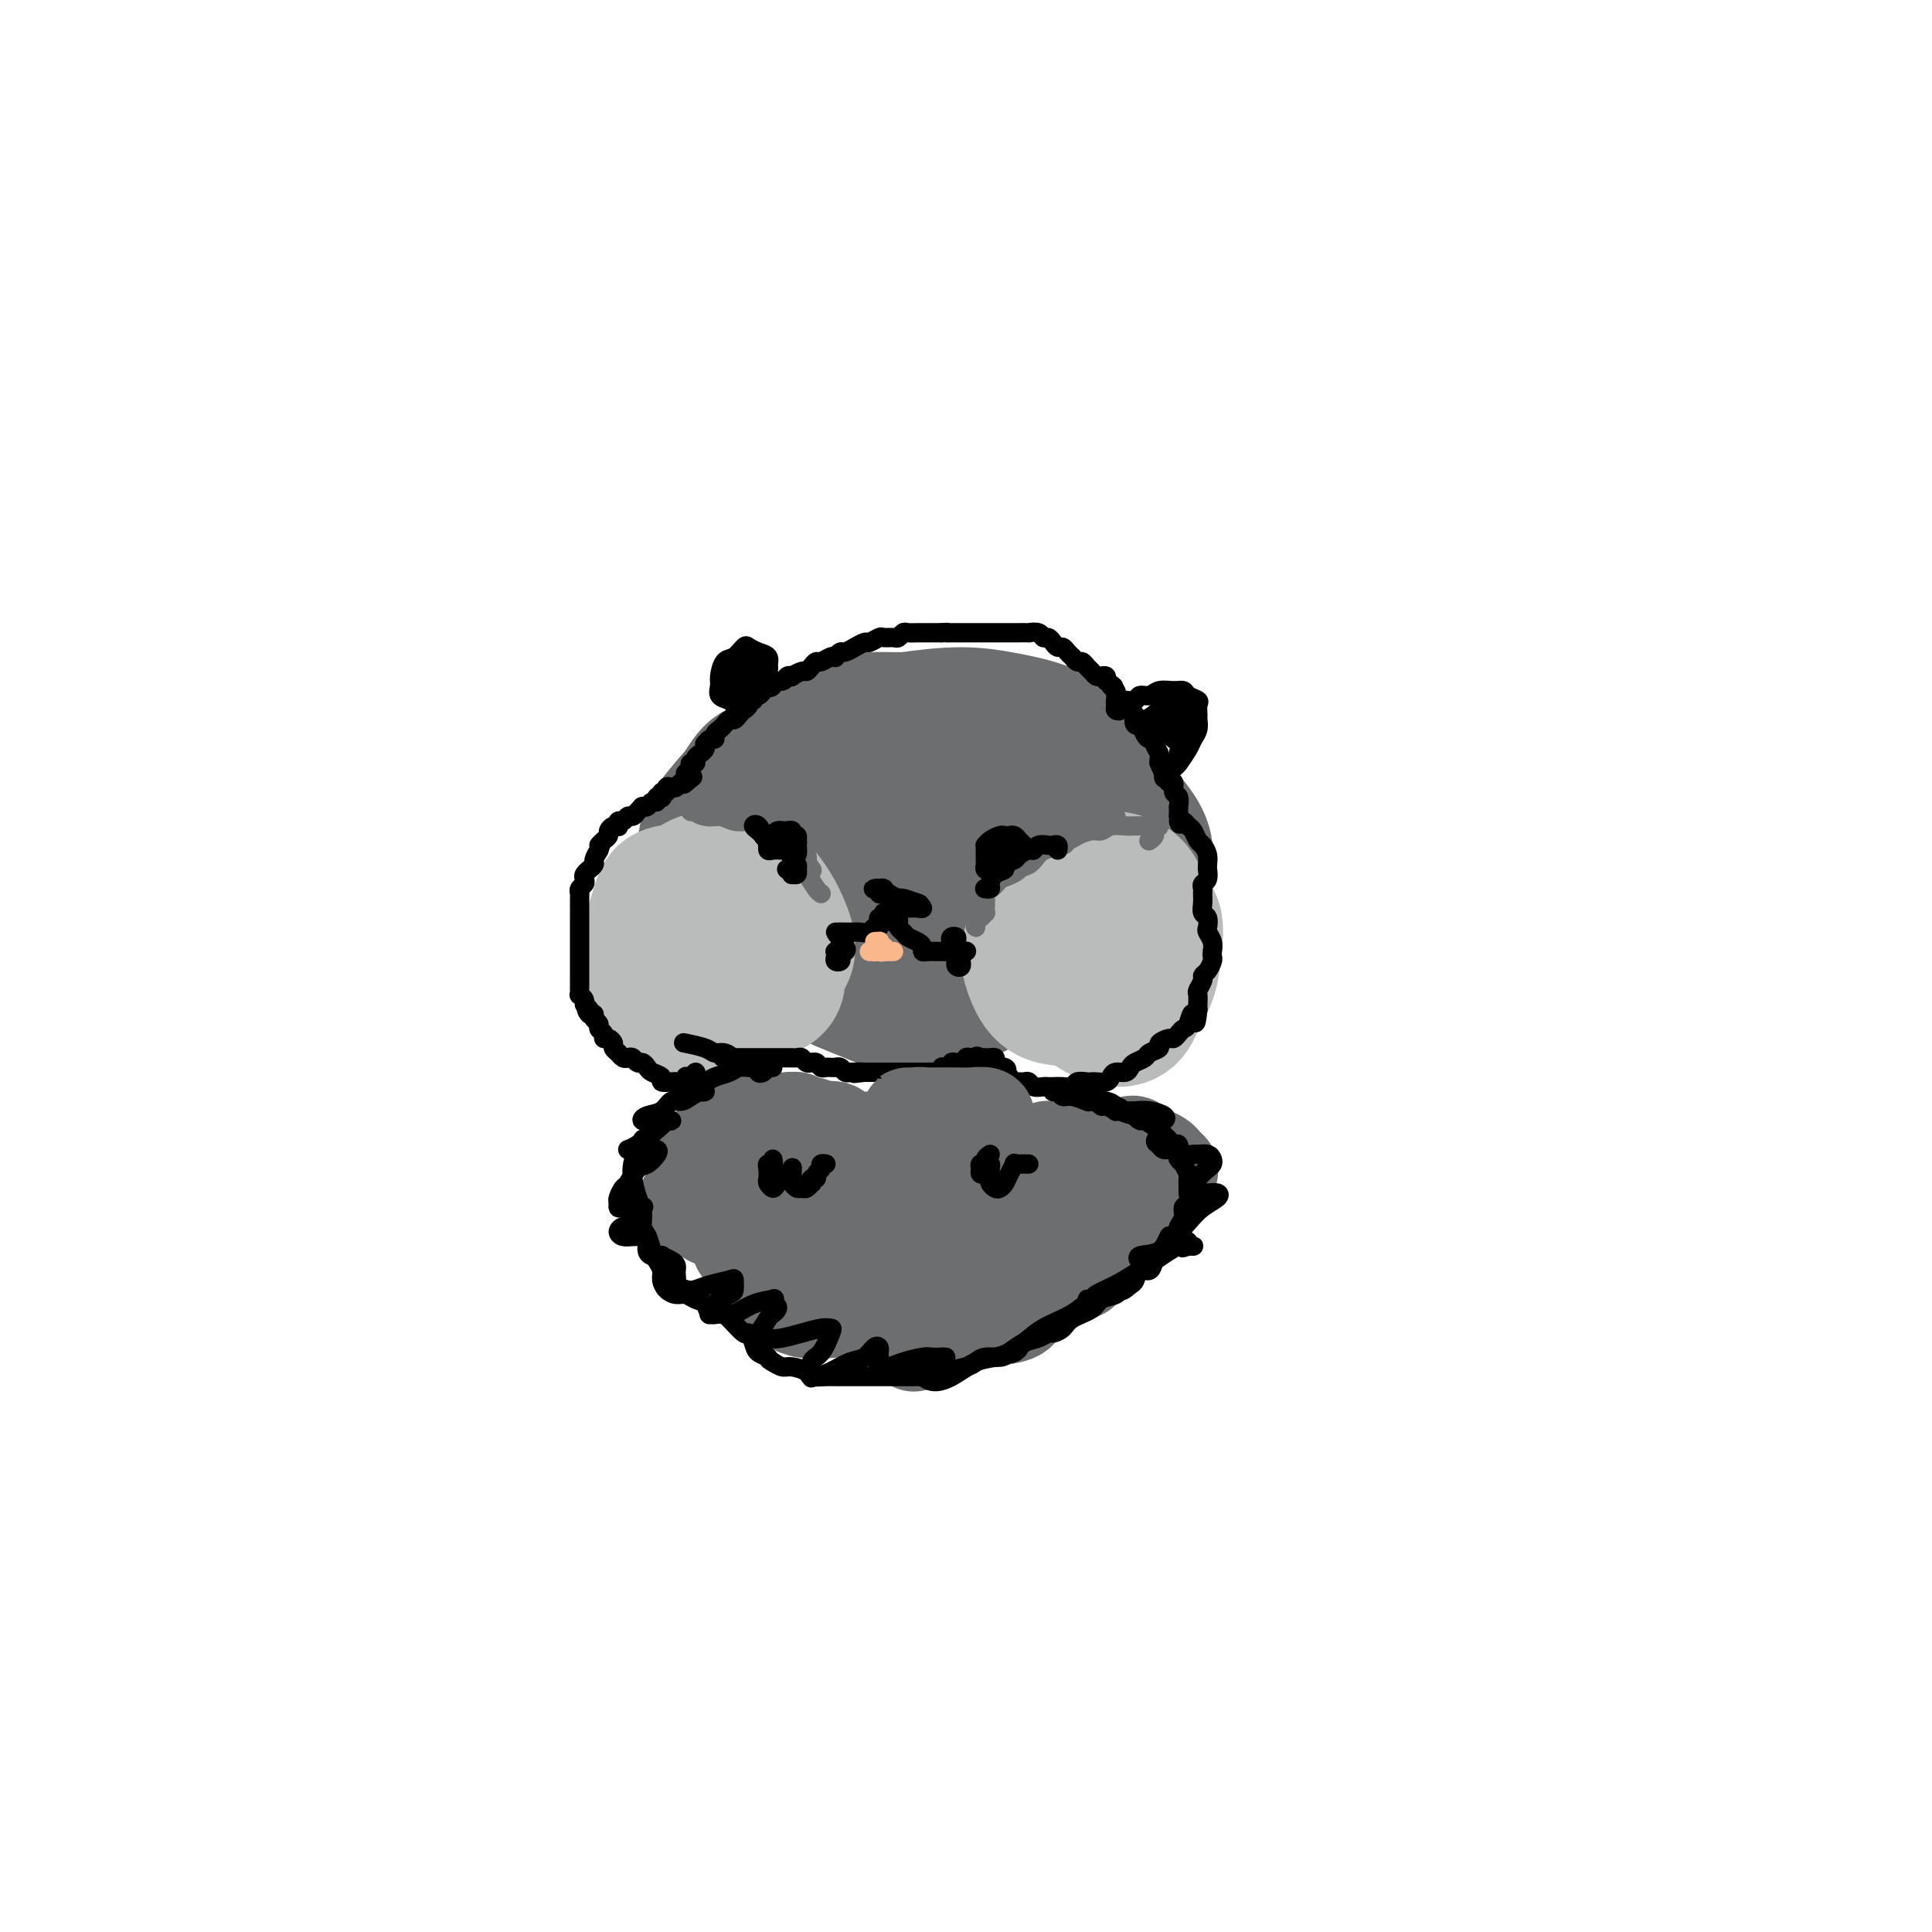 <svg viewBox='0 0 400 400' version='1.1' xmlns='http://www.w3.org/2000/svg' xmlns:xlink='http://www.w3.org/1999/xlink'><g fill='none' stroke='#6D6E70' stroke-width='28' stroke-linecap='round' stroke-linejoin='round'><path d='M171,171c-0.811,-0.358 -1.621,-0.716 -2,-1c-0.379,-0.284 -0.326,-0.492 -1,-1c-0.674,-0.508 -2.074,-1.314 -3,-2c-0.926,-0.686 -1.378,-1.250 -2,-2c-0.622,-0.750 -1.414,-1.686 -2,-3c-0.586,-1.314 -0.968,-3.007 -1,-4c-0.032,-0.993 0.285,-1.285 1,-2c0.715,-0.715 1.829,-1.854 4,-3c2.171,-1.146 5.401,-2.300 8,-3c2.599,-0.700 4.568,-0.944 7,-1c2.432,-0.056 5.328,0.078 8,0c2.672,-0.078 5.120,-0.367 8,0c2.880,0.367 6.191,1.392 9,2c2.809,0.608 5.116,0.801 8,2c2.884,1.199 6.345,3.404 9,5c2.655,1.596 4.504,2.583 6,4c1.496,1.417 2.640,3.264 3,5c0.360,1.736 -0.064,3.360 0,5c0.064,1.640 0.616,3.297 0,5c-0.616,1.703 -2.402,3.451 -4,5c-1.598,1.549 -3.010,2.898 -5,4c-1.990,1.102 -4.557,1.958 -7,3c-2.443,1.042 -4.761,2.270 -8,3c-3.239,0.730 -7.399,0.963 -11,1c-3.601,0.037 -6.645,-0.123 -10,0c-3.355,0.123 -7.022,0.529 -10,0c-2.978,-0.529 -5.268,-1.993 -8,-3c-2.732,-1.007 -5.908,-1.559 -8,-3c-2.092,-1.441 -3.102,-3.773 -4,-6c-0.898,-2.227 -1.685,-4.351 -2,-6c-0.315,-1.649 -0.157,-2.825 0,-4'/><path d='M154,171c-0.560,-3.131 1.041,-2.959 3,-4c1.959,-1.041 4.275,-3.297 7,-5c2.725,-1.703 5.859,-2.855 9,-4c3.141,-1.145 6.288,-2.285 10,-3c3.712,-0.715 7.990,-1.005 12,-1c4.010,0.005 7.754,0.303 11,1c3.246,0.697 5.996,1.791 9,3c3.004,1.209 6.263,2.533 9,4c2.737,1.467 4.950,3.078 7,5c2.050,1.922 3.935,4.157 5,6c1.065,1.843 1.310,3.294 1,5c-0.310,1.706 -1.176,3.666 -2,5c-0.824,1.334 -1.608,2.041 -3,3c-1.392,0.959 -3.394,2.168 -6,3c-2.606,0.832 -5.817,1.285 -9,2c-3.183,0.715 -6.338,1.690 -10,2c-3.662,0.310 -7.830,-0.046 -12,0c-4.170,0.046 -8.340,0.494 -12,0c-3.660,-0.494 -6.810,-1.931 -10,-3c-3.190,-1.069 -6.421,-1.771 -9,-3c-2.579,-1.229 -4.507,-2.986 -6,-5c-1.493,-2.014 -2.549,-4.286 -3,-6c-0.451,-1.714 -0.295,-2.869 0,-4c0.295,-1.131 0.729,-2.236 2,-3c1.271,-0.764 3.381,-1.186 6,-2c2.619,-0.814 5.749,-2.018 9,-3c3.251,-0.982 6.622,-1.741 10,-2c3.378,-0.259 6.761,-0.018 10,1c3.239,1.018 6.334,2.813 9,4c2.666,1.187 4.905,1.768 7,3c2.095,1.232 4.048,3.116 6,5'/><path d='M214,175c4.046,2.832 3.159,3.911 3,5c-0.159,1.089 0.408,2.186 1,3c0.592,0.814 1.210,1.344 1,2c-0.210,0.656 -1.247,1.439 -2,2c-0.753,0.561 -1.222,0.899 -2,1c-0.778,0.101 -1.866,-0.036 -3,0c-1.134,0.036 -2.314,0.246 -3,0c-0.686,-0.246 -0.878,-0.948 -1,-2c-0.122,-1.052 -0.175,-2.453 0,-4c0.175,-1.547 0.579,-3.241 1,-5c0.421,-1.759 0.860,-3.584 1,-5c0.140,-1.416 -0.020,-2.423 0,-3c0.020,-0.577 0.220,-0.725 0,-1c-0.220,-0.275 -0.859,-0.679 -2,-1c-1.141,-0.321 -2.785,-0.560 -5,0c-2.215,0.560 -5.000,1.918 -7,3c-2.000,1.082 -3.215,1.889 -5,3c-1.785,1.111 -4.142,2.526 -6,4c-1.858,1.474 -3.218,3.008 -4,5c-0.782,1.992 -0.984,4.442 -1,6c-0.016,1.558 0.156,2.224 1,3c0.844,0.776 2.360,1.662 4,2c1.640,0.338 3.406,0.129 6,0c2.594,-0.129 6.018,-0.176 9,-1c2.982,-0.824 5.521,-2.424 8,-4c2.479,-1.576 4.897,-3.127 7,-5c2.103,-1.873 3.891,-4.067 5,-6c1.109,-1.933 1.537,-3.604 2,-5c0.463,-1.396 0.959,-2.519 1,-4c0.041,-1.481 -0.374,-3.322 -1,-5c-0.626,-1.678 -1.465,-3.194 -3,-4c-1.535,-0.806 -3.768,-0.903 -6,-1'/><path d='M213,158c-2.445,-0.380 -5.558,-0.831 -9,-1c-3.442,-0.169 -7.213,-0.055 -11,0c-3.787,0.055 -7.591,0.052 -11,1c-3.409,0.948 -6.422,2.848 -9,4c-2.578,1.152 -4.721,1.554 -7,3c-2.279,1.446 -4.694,3.934 -6,6c-1.306,2.066 -1.501,3.710 -2,6c-0.499,2.290 -1.301,5.228 -1,8c0.301,2.772 1.704,5.380 3,7c1.296,1.620 2.486,2.254 5,3c2.514,0.746 6.351,1.604 10,2c3.649,0.396 7.110,0.331 11,0c3.890,-0.331 8.211,-0.927 12,-2c3.789,-1.073 7.047,-2.622 10,-4c2.953,-1.378 5.601,-2.583 8,-4c2.399,-1.417 4.549,-3.046 6,-5c1.451,-1.954 2.202,-4.235 3,-6c0.798,-1.765 1.644,-3.016 2,-5c0.356,-1.984 0.221,-4.703 0,-7c-0.221,-2.297 -0.529,-4.172 -2,-6c-1.471,-1.828 -4.104,-3.608 -7,-5c-2.896,-1.392 -6.053,-2.398 -9,-3c-2.947,-0.602 -5.683,-0.802 -9,-1c-3.317,-0.198 -7.215,-0.394 -11,0c-3.785,0.394 -7.456,1.377 -11,2c-3.544,0.623 -6.962,0.884 -10,2c-3.038,1.116 -5.698,3.086 -8,5c-2.302,1.914 -4.246,3.771 -6,6c-1.754,2.229 -3.318,4.831 -4,7c-0.682,2.169 -0.480,3.905 0,6c0.480,2.095 1.240,4.547 2,7'/><path d='M152,184c1.129,2.963 2.951,3.869 5,5c2.049,1.131 4.327,2.487 7,4c2.673,1.513 5.743,3.185 9,4c3.257,0.815 6.701,0.774 10,1c3.299,0.226 6.453,0.719 10,1c3.547,0.281 7.488,0.349 11,0c3.512,-0.349 6.594,-1.115 9,-2c2.406,-0.885 4.134,-1.890 6,-3c1.866,-1.110 3.868,-2.324 5,-4c1.132,-1.676 1.392,-3.813 2,-6c0.608,-2.187 1.562,-4.424 2,-7c0.438,-2.576 0.360,-5.492 0,-8c-0.360,-2.508 -1.004,-4.610 -2,-7c-0.996,-2.390 -2.346,-5.069 -4,-7c-1.654,-1.931 -3.614,-3.115 -6,-4c-2.386,-0.885 -5.199,-1.472 -8,-2c-2.801,-0.528 -5.592,-0.995 -9,-1c-3.408,-0.005 -7.435,0.454 -11,1c-3.565,0.546 -6.667,1.178 -10,2c-3.333,0.822 -6.896,1.833 -10,3c-3.104,1.167 -5.749,2.490 -8,4c-2.251,1.510 -4.106,3.206 -5,4c-0.894,0.794 -0.825,0.687 -2,2c-1.175,1.313 -3.595,4.046 -5,6c-1.405,1.954 -1.795,3.131 -2,5c-0.205,1.869 -0.225,4.432 1,7c1.225,2.568 3.695,5.143 6,7c2.305,1.857 4.443,2.998 7,5c2.557,2.002 5.531,4.867 9,7c3.469,2.133 7.434,3.536 11,5c3.566,1.464 6.733,2.990 10,3c3.267,0.010 6.633,-1.495 10,-3'/><path d='M200,206c3.041,-1.353 5.645,-3.234 8,-5c2.355,-1.766 4.461,-3.415 7,-5c2.539,-1.585 5.511,-3.105 8,-5c2.489,-1.895 4.496,-4.165 6,-6c1.504,-1.835 2.504,-3.234 3,-5c0.496,-1.766 0.489,-3.897 0,-6c-0.489,-2.103 -1.461,-4.176 -3,-6c-1.539,-1.824 -3.644,-3.400 -6,-5c-2.356,-1.600 -4.962,-3.226 -8,-4c-3.038,-0.774 -6.509,-0.697 -10,-1c-3.491,-0.303 -7.002,-0.987 -11,-1c-3.998,-0.013 -8.484,0.646 -12,1c-3.516,0.354 -6.063,0.402 -9,1c-2.937,0.598 -6.264,1.747 -9,3c-2.736,1.253 -4.881,2.610 -7,4c-2.119,1.390 -4.213,2.812 -6,5c-1.787,2.188 -3.265,5.143 -4,8c-0.735,2.857 -0.725,5.615 0,8c0.725,2.385 2.164,4.397 4,6c1.836,1.603 4.067,2.799 7,4c2.933,1.201 6.568,2.408 10,3c3.432,0.592 6.662,0.568 10,0c3.338,-0.568 6.784,-1.680 10,-3c3.216,-1.320 6.204,-2.848 9,-4c2.796,-1.152 5.402,-1.927 8,-3c2.598,-1.073 5.188,-2.442 7,-4c1.812,-1.558 2.845,-3.304 4,-5c1.155,-1.696 2.433,-3.341 3,-5c0.567,-1.659 0.422,-3.331 0,-5c-0.422,-1.669 -1.121,-3.334 -3,-5c-1.879,-1.666 -4.940,-3.333 -8,-5'/><path d='M208,161c-3.038,-2.289 -5.133,-3.010 -8,-4c-2.867,-0.990 -6.504,-2.248 -10,-3c-3.496,-0.752 -6.850,-0.998 -10,-1c-3.150,-0.002 -6.097,0.241 -9,1c-2.903,0.759 -5.763,2.033 -8,3c-2.237,0.967 -3.852,1.625 -5,2c-1.148,0.375 -1.830,0.466 -3,2c-1.170,1.534 -2.827,4.510 -4,7c-1.173,2.490 -1.861,4.492 -2,7c-0.139,2.508 0.270,5.521 2,9c1.730,3.479 4.780,7.422 6,9c1.220,1.578 0.610,0.789 0,0'/></g>
<g fill='none' stroke='#BABBBB' stroke-width='28' stroke-linecap='round' stroke-linejoin='round'><path d='M223,191c-0.452,-0.007 -0.905,-0.013 -1,0c-0.095,0.013 0.166,0.047 0,0c-0.166,-0.047 -0.759,-0.173 -1,0c-0.241,0.173 -0.130,0.646 0,1c0.130,0.354 0.278,0.588 0,1c-0.278,0.412 -0.983,1.003 -1,2c-0.017,0.997 0.656,2.401 1,4c0.344,1.599 0.361,3.395 1,5c0.639,1.605 1.900,3.020 3,4c1.100,0.980 2.039,1.524 3,2c0.961,0.476 1.946,0.884 3,1c1.054,0.116 2.179,-0.059 3,-1c0.821,-0.941 1.338,-2.649 2,-4c0.662,-1.351 1.469,-2.347 2,-4c0.531,-1.653 0.787,-3.963 1,-6c0.213,-2.037 0.385,-3.801 0,-5c-0.385,-1.199 -1.326,-1.835 -2,-3c-0.674,-1.165 -1.079,-2.861 -2,-4c-0.921,-1.139 -2.357,-1.723 -4,-2c-1.643,-0.277 -3.492,-0.249 -5,0c-1.508,0.249 -2.675,0.719 -4,2c-1.325,1.281 -2.807,3.373 -4,5c-1.193,1.627 -2.097,2.788 -3,4c-0.903,1.212 -1.804,2.474 -2,4c-0.196,1.526 0.313,3.317 1,5c0.687,1.683 1.552,3.259 3,4c1.448,0.741 3.481,0.645 5,1c1.519,0.355 2.526,1.159 4,1c1.474,-0.159 3.414,-1.280 5,-2c1.586,-0.720 2.817,-1.038 4,-2c1.183,-0.962 2.319,-2.567 3,-4c0.681,-1.433 0.909,-2.695 1,-4c0.091,-1.305 0.046,-2.652 0,-4'/><path d='M239,192c0.074,-2.321 -1.740,-2.125 -3,-3c-1.260,-0.875 -1.966,-2.822 -3,-4c-1.034,-1.178 -2.396,-1.586 -4,-2c-1.604,-0.414 -3.451,-0.833 -5,-1c-1.549,-0.167 -2.799,-0.081 -4,1c-1.201,1.081 -2.352,3.157 -3,5c-0.648,1.843 -0.793,3.453 -1,5c-0.207,1.547 -0.475,3.030 0,5c0.475,1.970 1.695,4.428 3,6c1.305,1.572 2.696,2.260 4,3c1.304,0.740 2.521,1.534 4,2c1.479,0.466 3.219,0.605 4,0c0.781,-0.605 0.601,-1.952 1,-3c0.399,-1.048 1.375,-1.796 2,-3c0.625,-1.204 0.899,-2.863 1,-4c0.101,-1.137 0.029,-1.754 0,-2c-0.029,-0.246 -0.014,-0.123 0,0'/><path d='M138,193c-0.115,-1.199 -0.230,-2.399 0,-3c0.230,-0.601 0.805,-0.604 1,-1c0.195,-0.396 0.011,-1.184 0,-2c-0.011,-0.816 0.151,-1.661 0,-2c-0.151,-0.339 -0.616,-0.171 -1,0c-0.384,0.171 -0.688,0.347 -1,1c-0.312,0.653 -0.633,1.783 -1,3c-0.367,1.217 -0.781,2.521 -1,4c-0.219,1.479 -0.244,3.134 0,5c0.244,1.866 0.757,3.942 1,6c0.243,2.058 0.218,4.099 1,5c0.782,0.901 2.373,0.663 4,1c1.627,0.337 3.291,1.251 5,1c1.709,-0.251 3.465,-1.666 5,-3c1.535,-1.334 2.851,-2.586 4,-4c1.149,-1.414 2.132,-2.989 3,-5c0.868,-2.011 1.622,-4.457 2,-6c0.378,-1.543 0.380,-2.183 0,-3c-0.380,-0.817 -1.143,-1.812 -2,-3c-0.857,-1.188 -1.808,-2.569 -3,-3c-1.192,-0.431 -2.624,0.087 -4,0c-1.376,-0.087 -2.697,-0.779 -4,-1c-1.303,-0.221 -2.588,0.028 -4,1c-1.412,0.972 -2.951,2.665 -4,4c-1.049,1.335 -1.607,2.311 -2,3c-0.393,0.689 -0.621,1.092 -1,2c-0.379,0.908 -0.910,2.320 -1,4c-0.090,1.680 0.260,3.629 1,5c0.740,1.371 1.870,2.166 3,3c1.130,0.834 2.262,1.708 4,2c1.738,0.292 4.083,0.002 6,0c1.917,-0.002 3.405,0.285 5,0c1.595,-0.285 3.298,-1.143 5,-2'/><path d='M159,205c2.796,-1.041 1.788,-2.642 2,-4c0.212,-1.358 1.646,-2.471 2,-4c0.354,-1.529 -0.372,-3.472 -1,-5c-0.628,-1.528 -1.158,-2.641 -2,-4c-0.842,-1.359 -1.997,-2.963 -3,-4c-1.003,-1.037 -1.854,-1.507 -3,-2c-1.146,-0.493 -2.589,-1.011 -4,-1c-1.411,0.011 -2.792,0.550 -4,1c-1.208,0.450 -2.242,0.811 -3,2c-0.758,1.189 -1.238,3.207 -2,5c-0.762,1.793 -1.804,3.361 -2,5c-0.196,1.639 0.455,3.348 1,5c0.545,1.652 0.984,3.247 2,4c1.016,0.753 2.609,0.664 4,1c1.391,0.336 2.580,1.097 4,1c1.420,-0.097 3.070,-1.053 4,-2c0.930,-0.947 1.141,-1.887 2,-3c0.859,-1.113 2.365,-2.400 3,-4c0.635,-1.600 0.400,-3.512 0,-5c-0.400,-1.488 -0.964,-2.552 -1,-3c-0.036,-0.448 0.457,-0.279 0,-1c-0.457,-0.721 -1.863,-2.333 -3,-3c-1.137,-0.667 -2.005,-0.389 -3,0c-0.995,0.389 -2.115,0.889 -3,2c-0.885,1.111 -1.533,2.834 -2,4c-0.467,1.166 -0.754,1.777 -1,3c-0.246,1.223 -0.451,3.060 0,4c0.451,0.940 1.557,0.983 2,1c0.443,0.017 0.221,0.009 0,0'/></g>
<g fill='none' stroke='#000000' stroke-width='4' stroke-linecap='round' stroke-linejoin='round'><path d='M144,223c0.081,-0.534 0.162,-1.067 0,-1c-0.162,0.067 -0.569,0.736 -1,1c-0.431,0.264 -0.888,0.123 -1,0c-0.112,-0.123 0.120,-0.228 0,0c-0.120,0.228 -0.591,0.790 -1,1c-0.409,0.210 -0.757,0.067 -1,0c-0.243,-0.067 -0.380,-0.059 -1,0c-0.620,0.059 -1.724,0.169 -2,0c-0.276,-0.169 0.277,-0.619 0,-1c-0.277,-0.381 -1.384,-0.694 -2,-1c-0.616,-0.306 -0.743,-0.604 -1,-1c-0.257,-0.396 -0.646,-0.890 -1,-1c-0.354,-0.110 -0.673,0.163 -1,0c-0.327,-0.163 -0.661,-0.761 -1,-1c-0.339,-0.239 -0.683,-0.120 -1,0c-0.317,0.120 -0.606,0.240 -1,0c-0.394,-0.240 -0.893,-0.839 -1,-1c-0.107,-0.161 0.177,0.115 0,0c-0.177,-0.115 -0.817,-0.622 -1,-1c-0.183,-0.378 0.091,-0.626 0,-1c-0.091,-0.374 -0.545,-0.874 -1,-1c-0.455,-0.126 -0.910,0.121 -1,0c-0.090,-0.121 0.186,-0.610 0,-1c-0.186,-0.390 -0.833,-0.682 -1,-1c-0.167,-0.318 0.147,-0.663 0,-1c-0.147,-0.337 -0.756,-0.668 -1,-1c-0.244,-0.332 -0.122,-0.666 0,-1'/><path d='M123,210c-2.410,-2.118 -1.434,-0.414 -1,0c0.434,0.414 0.327,-0.463 0,-1c-0.327,-0.537 -0.872,-0.735 -1,-1c-0.128,-0.265 0.162,-0.596 0,-1c-0.162,-0.404 -0.775,-0.882 -1,-1c-0.225,-0.118 -0.060,0.123 0,0c0.060,-0.123 0.016,-0.611 0,-1c-0.016,-0.389 -0.004,-0.681 0,-1c0.004,-0.319 0.001,-0.667 0,-1c-0.001,-0.333 -0.000,-0.653 0,-1c0.000,-0.347 0.000,-0.722 0,-1c-0.000,-0.278 -0.000,-0.460 0,-1c0.000,-0.540 0.000,-1.440 0,-2c-0.000,-0.560 -0.000,-0.780 0,-1c0.000,-0.220 0.000,-0.439 0,-1c-0.000,-0.561 0.000,-1.464 0,-2c-0.000,-0.536 -0.000,-0.703 0,-1c0.000,-0.297 0.000,-0.722 0,-1c-0.000,-0.278 -0.000,-0.407 0,-1c0.000,-0.593 0.000,-1.650 0,-2c-0.000,-0.350 -0.001,0.008 0,0c0.001,-0.008 0.004,-0.383 0,-1c-0.004,-0.617 -0.015,-1.475 0,-2c0.015,-0.525 0.055,-0.718 0,-1c-0.055,-0.282 -0.207,-0.654 0,-1c0.207,-0.346 0.772,-0.666 1,-1c0.228,-0.334 0.118,-0.681 0,-1c-0.118,-0.319 -0.242,-0.610 0,-1c0.242,-0.390 0.852,-0.881 1,-1c0.148,-0.119 -0.167,0.133 0,0c0.167,-0.133 0.814,-0.651 1,-1c0.186,-0.349 -0.090,-0.528 0,-1c0.090,-0.472 0.545,-1.236 1,-2'/><path d='M124,176c0.630,-1.632 0.207,-1.210 0,-1c-0.207,0.210 -0.196,0.210 0,0c0.196,-0.210 0.578,-0.631 1,-1c0.422,-0.369 0.884,-0.686 1,-1c0.116,-0.314 -0.113,-0.624 0,-1c0.113,-0.376 0.569,-0.818 1,-1c0.431,-0.182 0.836,-0.105 1,0c0.164,0.105 0.085,0.239 0,0c-0.085,-0.239 -0.178,-0.851 0,-1c0.178,-0.149 0.626,0.167 1,0c0.374,-0.167 0.675,-0.815 1,-1c0.325,-0.185 0.675,0.094 1,0c0.325,-0.094 0.626,-0.560 1,-1c0.374,-0.440 0.821,-0.854 1,-1c0.179,-0.146 0.091,-0.024 0,0c-0.091,0.024 -0.183,-0.050 0,0c0.183,0.050 0.641,0.223 1,0c0.359,-0.223 0.618,-0.843 1,-1c0.382,-0.157 0.886,0.150 1,0c0.114,-0.150 -0.162,-0.757 0,-1c0.162,-0.243 0.760,-0.121 1,0c0.240,0.121 0.120,0.242 0,0c-0.120,-0.242 -0.239,-0.849 0,-1c0.239,-0.151 0.838,0.152 1,0c0.162,-0.152 -0.111,-0.759 0,-1c0.111,-0.241 0.607,-0.116 1,0c0.393,0.116 0.683,0.224 1,0c0.317,-0.224 0.662,-0.778 1,-1c0.338,-0.222 0.669,-0.111 1,0'/><path d='M142,162c2.786,-2.177 0.750,-0.621 0,0c-0.750,0.621 -0.215,0.307 0,0c0.215,-0.307 0.109,-0.608 0,-1c-0.109,-0.392 -0.221,-0.875 0,-1c0.221,-0.125 0.777,0.107 1,0c0.223,-0.107 0.115,-0.554 0,-1c-0.115,-0.446 -0.237,-0.893 0,-1c0.237,-0.107 0.834,0.125 1,0c0.166,-0.125 -0.100,-0.607 0,-1c0.100,-0.393 0.565,-0.698 1,-1c0.435,-0.302 0.838,-0.602 1,-1c0.162,-0.398 0.081,-0.894 0,-1c-0.081,-0.106 -0.162,0.179 0,0c0.162,-0.179 0.568,-0.821 1,-1c0.432,-0.179 0.889,0.106 1,0c0.111,-0.106 -0.125,-0.602 0,-1c0.125,-0.398 0.611,-0.698 1,-1c0.389,-0.302 0.681,-0.606 1,-1c0.319,-0.394 0.664,-0.879 1,-1c0.336,-0.121 0.663,0.121 1,0c0.337,-0.121 0.683,-0.606 1,-1c0.317,-0.394 0.606,-0.698 1,-1c0.394,-0.302 0.893,-0.602 1,-1c0.107,-0.398 -0.179,-0.894 0,-1c0.179,-0.106 0.821,0.178 1,0c0.179,-0.178 -0.106,-0.817 0,-1c0.106,-0.183 0.602,0.091 1,0c0.398,-0.091 0.699,-0.545 1,-1'/><path d='M158,143c2.633,-3.183 1.216,-1.641 1,-1c-0.216,0.641 0.769,0.382 1,0c0.231,-0.382 -0.294,-0.886 0,-1c0.294,-0.114 1.406,0.162 2,0c0.594,-0.162 0.670,-0.761 1,-1c0.330,-0.239 0.914,-0.119 1,0c0.086,0.119 -0.328,0.238 0,0c0.328,-0.238 1.396,-0.833 2,-1c0.604,-0.167 0.743,0.095 1,0c0.257,-0.095 0.633,-0.548 1,-1c0.367,-0.452 0.724,-0.905 1,-1c0.276,-0.095 0.470,0.167 1,0c0.530,-0.167 1.398,-0.762 2,-1c0.602,-0.238 0.940,-0.121 1,0c0.060,0.121 -0.158,0.244 0,0c0.158,-0.244 0.690,-0.854 1,-1c0.310,-0.146 0.396,0.172 1,0c0.604,-0.172 1.724,-0.835 2,-1c0.276,-0.165 -0.292,0.166 0,0c0.292,-0.166 1.444,-0.829 2,-1c0.556,-0.171 0.516,0.151 1,0c0.484,-0.151 1.492,-0.776 2,-1c0.508,-0.224 0.516,-0.046 1,0c0.484,0.046 1.443,-0.040 2,0c0.557,0.040 0.713,0.207 1,0c0.287,-0.207 0.706,-0.788 1,-1c0.294,-0.212 0.464,-0.057 1,0c0.536,0.057 1.439,0.015 2,0c0.561,-0.015 0.779,-0.004 1,0c0.221,0.004 0.444,0.001 1,0c0.556,-0.001 1.445,-0.000 2,0c0.555,0.000 0.778,0.000 1,0'/><path d='M195,131c2.186,-0.155 1.151,-0.041 1,0c-0.151,0.041 0.580,0.011 1,0c0.420,-0.011 0.527,-0.003 1,0c0.473,0.003 1.310,0.001 2,0c0.690,-0.001 1.232,-0.000 2,0c0.768,0.000 1.763,0.000 2,0c0.237,-0.000 -0.283,-0.000 0,0c0.283,0.000 1.370,0.000 2,0c0.630,-0.000 0.804,-0.000 1,0c0.196,0.000 0.415,0.000 1,0c0.585,-0.000 1.537,-0.001 2,0c0.463,0.001 0.439,0.004 1,0c0.561,-0.004 1.709,-0.016 2,0c0.291,0.016 -0.273,0.060 0,0c0.273,-0.060 1.382,-0.222 2,0c0.618,0.222 0.743,0.829 1,1c0.257,0.171 0.646,-0.095 1,0c0.354,0.095 0.673,0.551 1,1c0.327,0.449 0.661,0.890 1,1c0.339,0.110 0.682,-0.110 1,0c0.318,0.110 0.610,0.550 1,1c0.390,0.450 0.878,0.908 1,1c0.122,0.092 -0.122,-0.183 0,0c0.122,0.183 0.610,0.823 1,1c0.390,0.177 0.682,-0.110 1,0c0.318,0.110 0.663,0.617 1,1c0.337,0.383 0.665,0.641 1,1c0.335,0.359 0.677,0.818 1,1c0.323,0.182 0.625,0.088 1,0c0.375,-0.088 0.821,-0.168 1,0c0.179,0.168 0.089,0.584 0,1'/><path d='M229,141c2.637,1.724 1.231,1.036 1,1c-0.231,-0.036 0.713,0.582 1,1c0.287,0.418 -0.082,0.637 0,1c0.082,0.363 0.614,0.871 1,1c0.386,0.129 0.625,-0.119 1,0c0.375,0.119 0.884,0.606 1,1c0.116,0.394 -0.162,0.696 0,1c0.162,0.304 0.764,0.610 1,1c0.236,0.390 0.104,0.865 0,1c-0.104,0.135 -0.182,-0.069 0,0c0.182,0.069 0.622,0.413 1,1c0.378,0.587 0.694,1.418 1,2c0.306,0.582 0.604,0.915 1,1c0.396,0.085 0.891,-0.078 1,0c0.109,0.078 -0.168,0.397 0,1c0.168,0.603 0.780,1.489 1,2c0.220,0.511 0.049,0.647 0,1c-0.049,0.353 0.024,0.922 0,1c-0.024,0.078 -0.146,-0.335 0,0c0.146,0.335 0.560,1.417 1,2c0.440,0.583 0.906,0.666 1,1c0.094,0.334 -0.185,0.920 0,1c0.185,0.080 0.834,-0.347 1,0c0.166,0.347 -0.152,1.469 0,2c0.152,0.531 0.773,0.471 1,1c0.227,0.529 0.061,1.647 0,2c-0.061,0.353 -0.016,-0.059 0,0c0.016,0.059 0.005,0.588 0,1c-0.005,0.412 -0.002,0.706 0,1'/><path d='M244,169c0.726,2.561 0.040,1.464 0,1c-0.040,-0.464 0.566,-0.294 1,0c0.434,0.294 0.694,0.711 1,1c0.306,0.289 0.656,0.448 1,1c0.344,0.552 0.681,1.497 1,2c0.319,0.503 0.621,0.564 1,1c0.379,0.436 0.835,1.248 1,2c0.165,0.752 0.041,1.444 0,2c-0.041,0.556 0.003,0.975 0,1c-0.003,0.025 -0.053,-0.345 0,0c0.053,0.345 0.211,1.405 0,2c-0.211,0.595 -0.790,0.727 -1,1c-0.210,0.273 -0.053,0.688 0,1c0.053,0.312 0.000,0.521 0,1c-0.000,0.479 0.051,1.227 0,2c-0.051,0.773 -0.206,1.572 0,2c0.206,0.428 0.773,0.486 1,1c0.227,0.514 0.113,1.486 0,2c-0.113,0.514 -0.226,0.570 0,1c0.226,0.430 0.790,1.232 1,2c0.210,0.768 0.066,1.501 0,2c-0.066,0.499 -0.055,0.762 0,1c0.055,0.238 0.155,0.449 0,1c-0.155,0.551 -0.563,1.442 -1,2c-0.437,0.558 -0.902,0.783 -1,1c-0.098,0.217 0.170,0.426 0,1c-0.170,0.574 -0.777,1.515 -1,2c-0.223,0.485 -0.060,0.515 0,1c0.060,0.485 0.017,1.424 0,2c-0.017,0.576 -0.009,0.788 0,1'/><path d='M248,209c-0.488,5.069 -0.709,1.740 -1,1c-0.291,-0.740 -0.654,1.107 -1,2c-0.346,0.893 -0.675,0.831 -1,1c-0.325,0.169 -0.645,0.570 -1,1c-0.355,0.430 -0.743,0.889 -1,1c-0.257,0.111 -0.382,-0.125 -1,0c-0.618,0.125 -1.727,0.611 -2,1c-0.273,0.389 0.292,0.681 0,1c-0.292,0.319 -1.439,0.664 -2,1c-0.561,0.336 -0.535,0.664 -1,1c-0.465,0.336 -1.420,0.681 -2,1c-0.580,0.319 -0.784,0.611 -1,1c-0.216,0.389 -0.443,0.875 -1,1c-0.557,0.125 -1.445,-0.110 -2,0c-0.555,0.110 -0.778,0.566 -1,1c-0.222,0.434 -0.445,0.847 -1,1c-0.555,0.153 -1.443,0.045 -2,0c-0.557,-0.045 -0.782,-0.026 -1,0c-0.218,0.026 -0.429,0.060 -1,0c-0.571,-0.060 -1.501,-0.212 -2,0c-0.499,0.212 -0.566,0.789 -1,1c-0.434,0.211 -1.233,0.058 -2,0c-0.767,-0.058 -1.501,-0.019 -2,0c-0.499,0.019 -0.764,0.019 -1,0c-0.236,-0.019 -0.445,-0.058 -1,0c-0.555,0.058 -1.458,0.212 -2,0c-0.542,-0.212 -0.723,-0.792 -1,-1c-0.277,-0.208 -0.652,-0.046 -1,0c-0.348,0.046 -0.671,-0.026 -1,0c-0.329,0.026 -0.666,0.150 -1,0c-0.334,-0.150 -0.667,-0.575 -1,-1'/><path d='M209,223c-3.951,-0.012 -1.829,-0.542 -1,-1c0.829,-0.458 0.367,-0.844 0,-1c-0.367,-0.156 -0.637,-0.080 -1,0c-0.363,0.080 -0.819,0.165 -1,0c-0.181,-0.165 -0.086,-0.580 0,-1c0.086,-0.420 0.164,-0.845 0,-1c-0.164,-0.155 -0.570,-0.042 -1,0c-0.430,0.042 -0.885,0.011 -1,0c-0.115,-0.011 0.110,-0.003 0,0c-0.110,0.003 -0.555,0.002 -1,0'/><path d='M203,219c-1.110,-0.623 -0.885,-0.181 -1,0c-0.115,0.181 -0.570,0.101 -1,0c-0.430,-0.101 -0.836,-0.223 -1,0c-0.164,0.223 -0.086,0.791 0,1c0.086,0.209 0.182,0.060 0,0c-0.182,-0.060 -0.640,-0.030 -1,0c-0.360,0.030 -0.622,0.061 -1,0c-0.378,-0.061 -0.871,-0.213 -1,0c-0.129,0.213 0.106,0.793 0,1c-0.106,0.207 -0.553,0.041 -1,0c-0.447,-0.041 -0.893,0.041 -1,0c-0.107,-0.041 0.125,-0.207 0,0c-0.125,0.207 -0.607,0.788 -1,1c-0.393,0.212 -0.697,0.057 -1,0c-0.303,-0.057 -0.606,-0.015 -1,0c-0.394,0.015 -0.879,0.004 -1,0c-0.121,-0.004 0.123,-0.001 0,0c-0.123,0.001 -0.611,0.000 -1,0c-0.389,-0.000 -0.678,-0.000 -1,0c-0.322,0.000 -0.678,0.000 -1,0c-0.322,-0.000 -0.611,-0.000 -1,0c-0.389,0.000 -0.877,0.000 -1,0c-0.123,-0.000 0.121,-0.000 0,0c-0.121,0.000 -0.606,0.000 -1,0c-0.394,-0.000 -0.697,-0.000 -1,0c-0.303,0.000 -0.606,0.000 -1,0c-0.394,-0.000 -0.879,-0.000 -1,0c-0.121,0.000 0.122,0.000 0,0c-0.122,-0.000 -0.610,-0.000 -1,0c-0.390,0.000 -0.683,0.000 -1,0c-0.317,-0.000 -0.659,-0.000 -1,0'/><path d='M179,222c-3.891,0.463 -1.620,0.120 -1,0c0.620,-0.120 -0.412,-0.018 -1,0c-0.588,0.018 -0.731,-0.048 -1,0c-0.269,0.048 -0.664,0.209 -1,0c-0.336,-0.209 -0.615,-0.788 -1,-1c-0.385,-0.212 -0.877,-0.056 -1,0c-0.123,0.056 0.122,0.011 0,0c-0.122,-0.011 -0.611,0.011 -1,0c-0.389,-0.011 -0.678,-0.056 -1,0c-0.322,0.056 -0.678,0.212 -1,0c-0.322,-0.212 -0.611,-0.793 -1,-1c-0.389,-0.207 -0.877,-0.041 -1,0c-0.123,0.041 0.121,-0.041 0,0c-0.121,0.041 -0.606,0.207 -1,0c-0.394,-0.207 -0.697,-0.788 -1,-1c-0.303,-0.212 -0.606,-0.057 -1,0c-0.394,0.057 -0.879,0.015 -1,0c-0.121,-0.015 0.121,-0.004 0,0c-0.121,0.004 -0.606,0.001 -1,0c-0.394,-0.001 -0.697,-0.000 -1,0c-0.303,0.000 -0.606,0.000 -1,0c-0.394,-0.000 -0.878,-0.000 -1,0c-0.122,0.000 0.117,0.000 0,0c-0.117,-0.000 -0.590,-0.000 -1,0c-0.410,0.000 -0.758,0.000 -1,0c-0.242,-0.000 -0.380,-0.000 -1,0c-0.620,0.000 -1.723,0.000 -2,0c-0.277,-0.000 0.272,-0.000 0,0c-0.272,0.000 -1.363,0.000 -2,0c-0.637,-0.000 -0.818,-0.000 -1,0'/><path d='M152,219c-4.371,-0.400 -1.799,0.099 -1,0c0.799,-0.099 -0.175,-0.797 -1,-1c-0.825,-0.203 -1.499,0.090 -2,0c-0.501,-0.090 -0.827,-0.563 -2,-1c-1.173,-0.437 -3.192,-0.839 -4,-1c-0.808,-0.161 -0.404,-0.080 0,0'/><path d='M182,184c-0.391,-0.009 -0.782,-0.017 -1,0c-0.218,0.017 -0.262,0.060 0,0c0.262,-0.060 0.828,-0.222 1,0c0.172,0.222 -0.052,0.830 0,1c0.052,0.170 0.381,-0.098 1,0c0.619,0.098 1.527,0.561 2,1c0.473,0.439 0.509,0.853 1,1c0.491,0.147 1.436,0.025 2,0c0.564,-0.025 0.747,0.046 1,0c0.253,-0.046 0.577,-0.208 1,0c0.423,0.208 0.947,0.788 1,1c0.053,0.212 -0.363,0.058 -1,0c-0.637,-0.058 -1.494,-0.019 -2,0c-0.506,0.019 -0.662,0.016 -1,0c-0.338,-0.016 -0.860,-0.047 -1,0c-0.140,0.047 0.102,0.171 0,0c-0.102,-0.171 -0.548,-0.638 -1,-1c-0.452,-0.362 -0.910,-0.619 -1,-1c-0.090,-0.381 0.189,-0.887 0,-1c-0.189,-0.113 -0.844,0.166 -1,0c-0.156,-0.166 0.189,-0.775 0,-1c-0.189,-0.225 -0.911,-0.064 -1,0c-0.089,0.064 0.456,0.032 1,0'/><path d='M183,184c-1.129,-0.457 0.048,0.400 1,1c0.952,0.600 1.678,0.944 2,1c0.322,0.056 0.241,-0.177 1,0c0.759,0.177 2.360,0.765 3,1c0.640,0.235 0.320,0.118 0,0'/><path d='M183,191c0.001,-0.307 0.001,-0.614 0,-1c-0.001,-0.386 -0.004,-0.850 0,-1c0.004,-0.150 0.015,0.015 0,0c-0.015,-0.015 -0.056,-0.210 0,0c0.056,0.210 0.208,0.826 0,1c-0.208,0.174 -0.776,-0.093 -1,0c-0.224,0.093 -0.105,0.547 0,1c0.105,0.453 0.196,0.906 0,1c-0.196,0.094 -0.679,-0.171 -1,0c-0.321,0.171 -0.481,0.778 -1,1c-0.519,0.222 -1.396,0.060 -2,0c-0.604,-0.060 -0.935,-0.016 -1,0c-0.065,0.016 0.136,0.004 0,0c-0.136,-0.004 -0.608,-0.001 -1,0c-0.392,0.001 -0.703,0.000 -1,0c-0.297,-0.000 -0.580,-0.000 -1,0c-0.420,0.000 -0.977,0.000 -1,0c-0.023,-0.000 0.489,-0.000 1,0'/><path d='M174,193c-1.377,0.487 -0.320,0.704 0,1c0.320,0.296 -0.097,0.671 0,1c0.097,0.329 0.706,0.614 1,1c0.294,0.386 0.271,0.875 0,1c-0.271,0.125 -0.791,-0.113 -1,0c-0.209,0.113 -0.108,0.576 0,1c0.108,0.424 0.224,0.808 0,1c-0.224,0.192 -0.788,0.192 -1,0c-0.212,-0.192 -0.071,-0.576 0,-1c0.071,-0.424 0.072,-0.887 0,-1c-0.072,-0.113 -0.215,0.123 0,0c0.215,-0.123 0.790,-0.604 1,-1c0.210,-0.396 0.056,-0.708 0,-1c-0.056,-0.292 -0.015,-0.563 0,-1c0.015,-0.437 0.004,-1.041 0,-1c-0.004,0.041 -0.001,0.726 0,1c0.001,0.274 0.001,0.137 0,0'/><path d='M186,190c0.026,0.333 0.052,0.667 0,1c-0.052,0.333 -0.182,0.666 0,1c0.182,0.334 0.675,0.668 1,1c0.325,0.332 0.481,0.663 1,1c0.519,0.337 1.400,0.679 2,1c0.600,0.321 0.920,0.622 1,1c0.080,0.378 -0.081,0.833 0,1c0.081,0.167 0.403,0.045 1,0c0.597,-0.045 1.469,-0.012 2,0c0.531,0.012 0.721,0.003 1,0c0.279,-0.003 0.646,-0.000 1,0c0.354,0.000 0.694,-0.003 1,0c0.306,0.003 0.577,0.011 1,0c0.423,-0.011 0.999,-0.041 1,0c0.001,0.041 -0.571,0.155 -1,0c-0.429,-0.155 -0.714,-0.577 -1,-1'/><path d='M197,196c0.790,-0.322 0.264,-0.629 0,-1c-0.264,-0.371 -0.267,-0.808 0,-1c0.267,-0.192 0.803,-0.139 1,0c0.197,0.139 0.053,0.366 0,1c-0.053,0.634 -0.015,1.676 0,2c0.015,0.324 0.008,-0.069 0,0c-0.008,0.069 -0.017,0.600 0,1c0.017,0.400 0.061,0.667 0,1c-0.061,0.333 -0.227,0.730 0,1c0.227,0.270 0.845,0.412 1,0c0.155,-0.412 -0.154,-1.378 0,-2c0.154,-0.622 0.772,-0.898 1,-1c0.228,-0.102 0.065,-0.029 0,0c-0.065,0.029 -0.033,0.015 0,0'/></g>
<g fill='none' stroke='#FBB78C' stroke-width='4' stroke-linecap='round' stroke-linejoin='round'><path d='M180,197c0.450,-0.022 0.900,-0.045 1,0c0.100,0.045 -0.152,0.156 0,0c0.152,-0.156 0.706,-0.579 1,-1c0.294,-0.421 0.326,-0.841 0,-1c-0.326,-0.159 -1.012,-0.058 -1,0c0.012,0.058 0.722,0.072 1,0c0.278,-0.072 0.123,-0.229 0,0c-0.123,0.229 -0.215,0.846 0,1c0.215,0.154 0.737,-0.155 1,0c0.263,0.155 0.266,0.773 0,1c-0.266,0.227 -0.802,0.061 -1,0c-0.198,-0.061 -0.056,-0.017 0,0c0.056,0.017 0.028,0.009 0,0'/><path d='M182,197c0.547,0.000 0.915,0.000 1,0c0.085,0.000 -0.111,0.000 0,0c0.111,0.000 0.531,0.000 1,0c0.469,-0.000 0.987,0.000 1,0c0.013,-0.000 -0.480,0.000 -1,0c-0.520,0.000 -1.067,0.000 -1,0c0.067,0.000 0.749,0.000 1,0c0.251,0.000 0.072,-0.000 0,0c-0.072,0.000 -0.036,0.000 0,0'/></g>
<g fill='none' stroke='#6D6E70' stroke-width='4' stroke-linecap='round' stroke-linejoin='round'><path d='M211,167c0.757,0.083 1.514,0.166 2,0c0.486,-0.166 0.703,-0.581 1,-1c0.297,-0.419 0.676,-0.841 1,-1c0.324,-0.159 0.594,-0.055 1,0c0.406,0.055 0.950,0.060 1,0c0.050,-0.060 -0.392,-0.185 -1,0c-0.608,0.185 -1.382,0.680 -2,1c-0.618,0.320 -1.080,0.463 -2,1c-0.920,0.537 -2.298,1.466 -3,2c-0.702,0.534 -0.729,0.672 -1,1c-0.271,0.328 -0.785,0.845 -1,1c-0.215,0.155 -0.131,-0.051 0,0c0.131,0.051 0.308,0.360 1,0c0.692,-0.360 1.898,-1.390 3,-2c1.102,-0.610 2.098,-0.801 3,-1c0.902,-0.199 1.708,-0.406 3,-1c1.292,-0.594 3.069,-1.575 4,-2c0.931,-0.425 1.015,-0.294 1,0c-0.015,0.294 -0.129,0.751 -1,1c-0.871,0.249 -2.498,0.292 -4,1c-1.502,0.708 -2.880,2.083 -4,3c-1.120,0.917 -1.984,1.377 -3,2c-1.016,0.623 -2.186,1.408 -3,2c-0.814,0.592 -1.272,0.990 -1,1c0.272,0.010 1.273,-0.368 2,-1c0.727,-0.632 1.178,-1.518 2,-2c0.822,-0.482 2.013,-0.560 3,-1c0.987,-0.440 1.770,-1.242 3,-2c1.230,-0.758 2.908,-1.473 4,-2c1.092,-0.527 1.598,-0.865 2,-1c0.402,-0.135 0.701,-0.068 1,0'/><path d='M223,166c2.280,-1.122 -0.019,0.073 -2,1c-1.981,0.927 -3.643,1.586 -4,2c-0.357,0.414 0.591,0.582 0,1c-0.591,0.418 -2.720,1.085 -4,2c-1.280,0.915 -1.712,2.078 -3,3c-1.288,0.922 -3.434,1.603 -4,2c-0.566,0.397 0.446,0.511 1,0c0.554,-0.511 0.649,-1.648 1,-2c0.351,-0.352 0.956,0.082 2,0c1.044,-0.082 2.526,-0.678 3,-1c0.474,-0.322 -0.061,-0.370 1,-1c1.061,-0.630 3.717,-1.842 6,-3c2.283,-1.158 4.193,-2.262 6,-3c1.807,-0.738 3.510,-1.109 4,-1c0.490,0.109 -0.234,0.700 -1,1c-0.766,0.300 -1.573,0.310 -3,1c-1.427,0.690 -3.475,2.059 -5,3c-1.525,0.941 -2.528,1.453 -4,2c-1.472,0.547 -3.413,1.129 -5,2c-1.587,0.871 -2.821,2.032 -4,3c-1.179,0.968 -2.305,1.742 -3,2c-0.695,0.258 -0.961,0.000 -1,0c-0.039,-0.000 0.149,0.257 1,0c0.851,-0.257 2.367,-1.029 4,-2c1.633,-0.971 3.384,-2.142 5,-3c1.616,-0.858 3.098,-1.404 5,-2c1.902,-0.596 4.224,-1.243 6,-2c1.776,-0.757 3.006,-1.623 4,-2c0.994,-0.377 1.751,-0.266 2,0c0.249,0.266 -0.010,0.687 -1,1c-0.990,0.313 -2.711,0.518 -4,1c-1.289,0.482 -2.144,1.241 -3,2'/><path d='M223,173c-1.620,1.000 -2.671,1.501 -4,2c-1.329,0.499 -2.935,0.995 -5,2c-2.065,1.005 -4.589,2.518 -6,3c-1.411,0.482 -1.709,-0.066 -2,0c-0.291,0.066 -0.573,0.746 -1,1c-0.427,0.254 -0.997,0.080 -1,0c-0.003,-0.080 0.562,-0.068 1,0c0.438,0.068 0.750,0.192 3,-1c2.250,-1.192 6.438,-3.700 9,-5c2.562,-1.300 3.499,-1.392 5,-2c1.501,-0.608 3.566,-1.731 4,-2c0.434,-0.269 -0.763,0.317 -2,1c-1.237,0.683 -2.513,1.464 -3,2c-0.487,0.536 -0.185,0.829 -1,1c-0.815,0.171 -2.747,0.222 -4,1c-1.253,0.778 -1.828,2.284 -3,3c-1.172,0.716 -2.941,0.643 -4,1c-1.059,0.357 -1.408,1.146 -2,2c-0.592,0.854 -1.427,1.774 -2,2c-0.573,0.226 -0.885,-0.242 -1,0c-0.115,0.242 -0.034,1.192 0,2c0.034,0.808 0.019,1.473 0,2c-0.019,0.527 -0.044,0.916 0,1c0.044,0.084 0.155,-0.138 0,0c-0.155,0.138 -0.577,0.636 -1,1c-0.423,0.364 -0.846,0.593 -1,1c-0.154,0.407 -0.038,0.993 0,1c0.038,0.007 0.000,-0.565 0,-1c-0.000,-0.435 0.038,-0.732 0,-1c-0.038,-0.268 -0.154,-0.505 0,-1c0.154,-0.495 0.577,-1.247 1,-2'/><path d='M203,187c0.280,-1.152 0.481,-2.033 1,-3c0.519,-0.967 1.355,-2.021 2,-3c0.645,-0.979 1.099,-1.882 2,-3c0.901,-1.118 2.248,-2.450 3,-3c0.752,-0.550 0.907,-0.317 1,0c0.093,0.317 0.124,0.718 0,1c-0.124,0.282 -0.403,0.446 -1,1c-0.597,0.554 -1.511,1.499 -2,2c-0.489,0.501 -0.553,0.558 -1,1c-0.447,0.442 -1.278,1.271 -2,2c-0.722,0.729 -1.336,1.360 -2,2c-0.664,0.640 -1.380,1.289 -2,2c-0.620,0.711 -1.145,1.484 -2,2c-0.855,0.516 -2.042,0.773 -2,1c0.042,0.227 1.311,0.422 2,0c0.689,-0.422 0.796,-1.462 1,-2c0.204,-0.538 0.505,-0.575 1,-1c0.495,-0.425 1.184,-1.237 2,-2c0.816,-0.763 1.759,-1.475 3,-2c1.241,-0.525 2.778,-0.861 4,-2c1.222,-1.139 2.127,-3.080 3,-4c0.873,-0.920 1.715,-0.820 3,-1c1.285,-0.180 3.015,-0.640 4,-1c0.985,-0.360 1.226,-0.618 2,-1c0.774,-0.382 2.080,-0.887 3,-1c0.920,-0.113 1.454,0.166 2,0c0.546,-0.166 1.105,-0.776 2,-1c0.895,-0.224 2.126,-0.060 3,0c0.874,0.060 1.393,0.017 2,0c0.607,-0.017 1.304,-0.009 2,0'/><path d='M237,171c3.933,-0.760 2.266,-0.162 2,0c-0.266,0.162 0.871,-0.114 1,0c0.129,0.114 -0.749,0.618 -1,1c-0.251,0.382 0.125,0.641 0,1c-0.125,0.359 -0.750,0.817 -1,1c-0.250,0.183 -0.125,0.092 0,0'/><path d='M144,167c-0.404,-0.121 -0.808,-0.243 -1,0c-0.192,0.243 -0.173,0.850 0,1c0.173,0.150 0.499,-0.156 1,0c0.501,0.156 1.176,0.773 2,1c0.824,0.227 1.797,0.065 3,0c1.203,-0.065 2.636,-0.031 4,0c1.364,0.031 2.658,0.061 4,0c1.342,-0.061 2.733,-0.211 3,0c0.267,0.211 -0.589,0.785 -1,1c-0.411,0.215 -0.378,0.073 -1,0c-0.622,-0.073 -1.899,-0.076 -3,0c-1.101,0.076 -2.027,0.231 -3,0c-0.973,-0.231 -1.994,-0.846 -3,-1c-1.006,-0.154 -1.996,0.155 -3,0c-1.004,-0.155 -2.022,-0.774 -2,-1c0.022,-0.226 1.086,-0.060 2,0c0.914,0.060 1.679,0.016 2,0c0.321,-0.016 0.197,-0.002 1,0c0.803,0.002 2.534,-0.009 4,0c1.466,0.009 2.666,0.036 4,0c1.334,-0.036 2.801,-0.136 4,0c1.199,0.136 2.129,0.508 3,1c0.871,0.492 1.684,1.104 2,2c0.316,0.896 0.135,2.076 0,3c-0.135,0.924 -0.226,1.592 0,2c0.226,0.408 0.768,0.555 1,1c0.232,0.445 0.155,1.189 0,1c-0.155,-0.189 -0.387,-1.310 -1,-2c-0.613,-0.690 -1.608,-0.948 -2,-1c-0.392,-0.052 -0.183,0.101 0,0c0.183,-0.101 0.338,-0.458 0,-1c-0.338,-0.542 -1.169,-1.271 -2,-2'/><path d='M162,172c-1.190,-0.906 -1.666,-0.672 -2,-1c-0.334,-0.328 -0.528,-1.218 -1,-2c-0.472,-0.782 -1.224,-1.454 -1,-1c0.224,0.454 1.425,2.035 2,3c0.575,0.965 0.526,1.314 1,2c0.474,0.686 1.472,1.710 2,2c0.528,0.290 0.588,-0.155 1,0c0.412,0.155 1.177,0.911 2,2c0.823,1.089 1.705,2.510 2,3c0.295,0.490 0.003,0.049 0,0c-0.003,-0.049 0.282,0.294 0,0c-0.282,-0.294 -1.130,-1.223 -2,-2c-0.870,-0.777 -1.762,-1.400 -2,-2c-0.238,-0.600 0.177,-1.175 0,-2c-0.177,-0.825 -0.945,-1.899 -1,-2c-0.055,-0.101 0.602,0.772 1,2c0.398,1.228 0.538,2.813 1,4c0.462,1.187 1.248,1.978 2,3c0.752,1.022 1.472,2.275 2,3c0.528,0.725 0.865,0.921 1,1c0.135,0.079 0.067,0.039 0,0'/></g>
<g fill='none' stroke='#000000' stroke-width='4' stroke-linecap='round' stroke-linejoin='round'><path d='M204,184c-0.117,-0.016 -0.233,-0.032 0,0c0.233,0.032 0.817,0.111 1,0c0.183,-0.111 -0.035,-0.411 0,-1c0.035,-0.589 0.323,-1.467 1,-2c0.677,-0.533 1.743,-0.721 2,-1c0.257,-0.279 -0.296,-0.648 0,-1c0.296,-0.352 1.440,-0.687 2,-1c0.560,-0.313 0.535,-0.606 1,-1c0.465,-0.394 1.420,-0.890 2,-1c0.580,-0.110 0.786,0.166 1,0c0.214,-0.166 0.436,-0.773 1,-1c0.564,-0.227 1.472,-0.075 2,0c0.528,0.075 0.678,0.072 1,0c0.322,-0.072 0.818,-0.212 1,0c0.182,0.212 0.052,0.775 0,1c-0.052,0.225 -0.026,0.113 0,0'/><path d='M206,180c-0.309,-0.026 -0.619,-0.052 -1,0c-0.381,0.052 -0.834,0.182 -1,0c-0.166,-0.182 -0.045,-0.675 0,-1c0.045,-0.325 0.014,-0.482 0,-1c-0.014,-0.518 -0.011,-1.396 0,-2c0.011,-0.604 0.030,-0.932 0,-1c-0.030,-0.068 -0.110,0.126 0,0c0.110,-0.126 0.411,-0.570 1,-1c0.589,-0.430 1.467,-0.844 2,-1c0.533,-0.156 0.721,-0.052 1,0c0.279,0.052 0.649,0.052 1,0c0.351,-0.052 0.682,-0.158 1,0c0.318,0.158 0.621,0.578 1,1c0.379,0.422 0.833,0.844 1,1c0.167,0.156 0.048,0.044 0,0c-0.048,-0.044 -0.024,-0.022 0,0'/><path d='M163,180c0.415,-0.116 0.829,-0.231 1,0c0.171,0.231 0.098,0.809 0,1c-0.098,0.191 -0.221,-0.005 0,0c0.221,0.005 0.787,0.212 1,0c0.213,-0.212 0.072,-0.844 0,-1c-0.072,-0.156 -0.074,0.162 0,0c0.074,-0.162 0.223,-0.804 0,-1c-0.223,-0.196 -0.819,0.053 -1,0c-0.181,-0.053 0.054,-0.410 0,-1c-0.054,-0.590 -0.396,-1.415 -1,-2c-0.604,-0.585 -1.471,-0.930 -2,-1c-0.529,-0.070 -0.721,0.136 -1,0c-0.279,-0.136 -0.646,-0.613 -1,-1c-0.354,-0.387 -0.694,-0.685 -1,-1c-0.306,-0.315 -0.579,-0.648 -1,-1c-0.421,-0.352 -0.989,-0.723 -1,-1c-0.011,-0.277 0.536,-0.459 1,0c0.464,0.459 0.847,1.560 1,2c0.153,0.440 0.077,0.220 0,0'/><path d='M163,180c-0.114,-0.032 -0.228,-0.065 0,0c0.228,0.065 0.797,0.226 1,0c0.203,-0.226 0.040,-0.839 0,-1c-0.040,-0.161 0.041,0.129 0,0c-0.041,-0.129 -0.206,-0.679 0,-1c0.206,-0.321 0.783,-0.415 1,-1c0.217,-0.585 0.073,-1.663 0,-2c-0.073,-0.337 -0.075,0.067 0,0c0.075,-0.067 0.227,-0.606 0,-1c-0.227,-0.394 -0.834,-0.642 -1,-1c-0.166,-0.358 0.111,-0.826 0,-1c-0.111,-0.174 -0.608,-0.053 -1,0c-0.392,0.053 -0.679,0.038 -1,0c-0.321,-0.038 -0.675,-0.097 -1,0c-0.325,0.097 -0.621,0.352 -1,1c-0.379,0.648 -0.842,1.690 -1,2c-0.158,0.310 -0.011,-0.112 0,0c0.011,0.112 -0.112,0.759 0,1c0.112,0.241 0.461,0.076 1,0c0.539,-0.076 1.270,-0.063 2,0c0.730,0.063 1.460,0.174 2,0c0.540,-0.174 0.892,-0.635 1,-1c0.108,-0.365 -0.026,-0.634 0,-1c0.026,-0.366 0.214,-0.827 0,-1c-0.214,-0.173 -0.828,-0.057 -1,0c-0.172,0.057 0.097,0.054 0,0c-0.097,-0.054 -0.562,-0.159 -1,0c-0.438,0.159 -0.849,0.581 -1,1c-0.151,0.419 -0.043,0.834 0,1c0.043,0.166 0.022,0.083 0,0'/><path d='M162,175c-0.298,0.226 0.458,0.792 1,1c0.542,0.208 0.869,0.060 1,0c0.131,-0.060 0.065,-0.030 0,0'/><path d='M208,176c-0.005,-0.421 -0.009,-0.842 0,-1c0.009,-0.158 0.032,-0.054 0,0c-0.032,0.054 -0.118,0.057 0,0c0.118,-0.057 0.440,-0.175 0,0c-0.440,0.175 -1.641,0.642 -2,1c-0.359,0.358 0.125,0.608 0,1c-0.125,0.392 -0.860,0.927 -1,1c-0.140,0.073 0.313,-0.317 1,-1c0.687,-0.683 1.606,-1.658 2,-2c0.394,-0.342 0.262,-0.049 0,0c-0.262,0.049 -0.655,-0.144 -1,0c-0.345,0.144 -0.642,0.627 -1,1c-0.358,0.373 -0.776,0.636 -1,1c-0.224,0.364 -0.253,0.829 0,1c0.253,0.171 0.786,0.049 1,0c0.214,-0.049 0.107,-0.024 0,0'/><path d='M233,145c0.122,0.451 0.243,0.903 0,1c-0.243,0.097 -0.851,-0.160 -1,0c-0.149,0.160 0.159,0.736 0,1c-0.159,0.264 -0.787,0.214 -1,0c-0.213,-0.214 -0.012,-0.592 0,-1c0.012,-0.408 -0.167,-0.845 0,-1c0.167,-0.155 0.678,-0.026 1,0c0.322,0.026 0.456,-0.049 1,0c0.544,0.049 1.500,0.224 2,0c0.500,-0.224 0.544,-0.845 1,-1c0.456,-0.155 1.325,0.158 2,0c0.675,-0.158 1.155,-0.785 2,-1c0.845,-0.215 2.055,-0.017 3,0c0.945,0.017 1.626,-0.146 2,0c0.374,0.146 0.440,0.602 1,1c0.560,0.398 1.615,0.740 2,1c0.385,0.260 0.100,0.440 0,1c-0.100,0.560 -0.015,1.500 0,2c0.015,0.500 -0.041,0.561 0,1c0.041,0.439 0.180,1.255 0,2c-0.180,0.745 -0.678,1.418 -1,2c-0.322,0.582 -0.468,1.074 -1,2c-0.532,0.926 -1.451,2.288 -2,3c-0.549,0.712 -0.728,0.775 -1,1c-0.272,0.225 -0.636,0.613 -1,1'/><path d='M242,160c-1.204,2.209 -1.213,0.730 -1,0c0.213,-0.730 0.649,-0.713 1,-1c0.351,-0.287 0.619,-0.878 1,-1c0.381,-0.122 0.876,0.225 1,0c0.124,-0.225 -0.124,-1.023 0,-2c0.124,-0.977 0.620,-2.133 1,-3c0.380,-0.867 0.645,-1.444 1,-2c0.355,-0.556 0.801,-1.090 1,-2c0.199,-0.910 0.152,-2.197 0,-3c-0.152,-0.803 -0.408,-1.121 -1,-1c-0.592,0.121 -1.520,0.681 -2,1c-0.480,0.319 -0.512,0.396 -1,1c-0.488,0.604 -1.431,1.733 -2,2c-0.569,0.267 -0.764,-0.329 -1,0c-0.236,0.329 -0.515,1.582 -1,2c-0.485,0.418 -1.177,0.001 -1,0c0.177,-0.001 1.224,0.412 2,0c0.776,-0.412 1.281,-1.651 2,-2c0.719,-0.349 1.650,0.192 2,0c0.350,-0.192 0.117,-1.118 0,-2c-0.117,-0.882 -0.118,-1.721 0,-2c0.118,-0.279 0.354,0.001 0,0c-0.354,-0.001 -1.297,-0.284 -2,0c-0.703,0.284 -1.166,1.134 -2,2c-0.834,0.866 -2.038,1.748 -3,2c-0.962,0.252 -1.682,-0.124 -2,0c-0.318,0.124 -0.234,0.750 0,1c0.234,0.250 0.617,0.125 1,0'/><path d='M236,150c-0.326,0.821 1.859,0.374 3,0c1.141,-0.374 1.237,-0.675 2,-1c0.763,-0.325 2.191,-0.672 3,-1c0.809,-0.328 0.999,-0.635 1,-1c0.001,-0.365 -0.186,-0.789 -1,-1c-0.814,-0.211 -2.254,-0.211 -3,0c-0.746,0.211 -0.798,0.631 -1,1c-0.202,0.369 -0.552,0.687 -1,1c-0.448,0.313 -0.993,0.621 -1,1c-0.007,0.379 0.522,0.830 1,1c0.478,0.170 0.903,0.060 1,0c0.097,-0.060 -0.136,-0.069 0,0c0.136,0.069 0.639,0.218 1,0c0.361,-0.218 0.580,-0.801 1,-1c0.420,-0.199 1.040,-0.012 1,0c-0.040,0.012 -0.739,-0.151 -1,0c-0.261,0.151 -0.084,0.615 0,1c0.084,0.385 0.074,0.691 0,1c-0.074,0.309 -0.212,0.622 0,1c0.212,0.378 0.775,0.822 1,1c0.225,0.178 0.113,0.089 0,0'/><path d='M159,140c0.001,0.548 0.002,1.097 0,1c-0.002,-0.097 -0.006,-0.838 0,-1c0.006,-0.162 0.023,0.255 0,0c-0.023,-0.255 -0.085,-1.180 0,-2c0.085,-0.820 0.318,-1.533 0,-2c-0.318,-0.467 -1.188,-0.688 -2,-1c-0.812,-0.312 -1.566,-0.715 -2,-1c-0.434,-0.285 -0.546,-0.453 -1,0c-0.454,0.453 -1.248,1.525 -2,2c-0.752,0.475 -1.463,0.351 -2,1c-0.537,0.649 -0.901,2.071 -1,3c-0.099,0.929 0.068,1.364 0,2c-0.068,0.636 -0.372,1.474 0,2c0.372,0.526 1.421,0.741 2,1c0.579,0.259 0.687,0.562 1,1c0.313,0.438 0.830,1.011 1,1c0.170,-0.011 -0.008,-0.605 0,-1c0.008,-0.395 0.201,-0.592 0,-1c-0.201,-0.408 -0.797,-1.026 -1,-2c-0.203,-0.974 -0.014,-2.304 0,-3c0.014,-0.696 -0.148,-0.758 0,-1c0.148,-0.242 0.607,-0.663 1,-1c0.393,-0.337 0.721,-0.591 1,-1c0.279,-0.409 0.508,-0.974 1,-1c0.492,-0.026 1.246,0.487 2,1'/><path d='M157,137c0.940,-0.221 0.790,0.725 1,1c0.210,0.275 0.779,-0.122 1,0c0.221,0.122 0.092,0.764 0,1c-0.092,0.236 -0.148,0.066 -1,0c-0.852,-0.066 -2.502,-0.029 -3,0c-0.498,0.029 0.154,0.049 0,0c-0.154,-0.049 -1.115,-0.167 -2,0c-0.885,0.167 -1.696,0.620 -2,1c-0.304,0.380 -0.103,0.687 0,1c0.103,0.313 0.108,0.630 0,1c-0.108,0.370 -0.328,0.791 0,1c0.328,0.209 1.203,0.207 2,0c0.797,-0.207 1.517,-0.617 2,-1c0.483,-0.383 0.728,-0.737 1,-1c0.272,-0.263 0.571,-0.436 1,-1c0.429,-0.564 0.989,-1.520 1,-2c0.011,-0.480 -0.526,-0.482 -1,0c-0.474,0.482 -0.883,1.450 -1,2c-0.117,0.550 0.060,0.683 0,1c-0.060,0.317 -0.356,0.817 0,1c0.356,0.183 1.365,0.049 2,0c0.635,-0.049 0.896,-0.014 1,0c0.104,0.014 0.052,0.007 0,0'/></g>
<g fill='none' stroke='#6D6E70' stroke-width='20' stroke-linecap='round' stroke-linejoin='round'><path d='M174,243c0.353,-0.022 0.706,-0.044 1,0c0.294,0.044 0.529,0.155 1,0c0.471,-0.155 1.178,-0.578 1,-1c-0.178,-0.422 -1.242,-0.845 -2,-1c-0.758,-0.155 -1.212,-0.041 -2,0c-0.788,0.041 -1.911,0.011 -3,0c-1.089,-0.011 -2.143,-0.003 -3,0c-0.857,0.003 -1.518,0.001 -2,0c-0.482,-0.001 -0.785,-0.000 -1,0c-0.215,0.000 -0.343,0.001 0,0c0.343,-0.001 1.157,-0.003 2,0c0.843,0.003 1.714,0.012 3,0c1.286,-0.012 2.988,-0.044 4,0c1.012,0.044 1.333,0.166 2,0c0.667,-0.166 1.681,-0.619 2,-1c0.319,-0.381 -0.058,-0.691 0,-1c0.058,-0.309 0.549,-0.618 0,-1c-0.549,-0.382 -2.140,-0.839 -3,-1c-0.860,-0.161 -0.991,-0.028 -2,0c-1.009,0.028 -2.898,-0.049 -4,0c-1.102,0.049 -1.417,0.223 -2,0c-0.583,-0.223 -1.435,-0.844 -2,-1c-0.565,-0.156 -0.842,0.154 -1,0c-0.158,-0.154 -0.196,-0.772 0,-1c0.196,-0.228 0.628,-0.065 1,0c0.372,0.065 0.686,0.033 1,0'/><path d='M165,235c-1.258,-0.773 1.597,-0.207 3,0c1.403,0.207 1.354,0.055 2,0c0.646,-0.055 1.985,-0.014 2,0c0.015,0.014 -1.295,-0.000 -2,0c-0.705,0.000 -0.804,0.015 -1,0c-0.196,-0.015 -0.490,-0.059 -1,0c-0.510,0.059 -1.237,0.222 -2,0c-0.763,-0.222 -1.563,-0.830 -2,-1c-0.437,-0.170 -0.513,0.098 -1,0c-0.487,-0.098 -1.386,-0.563 -2,-1c-0.614,-0.437 -0.943,-0.845 -1,-1c-0.057,-0.155 0.157,-0.056 1,0c0.843,0.056 2.316,0.069 3,0c0.684,-0.069 0.578,-0.218 1,0c0.422,0.218 1.370,0.805 2,1c0.630,0.195 0.942,-0.000 1,0c0.058,0.000 -0.138,0.196 -1,0c-0.862,-0.196 -2.392,-0.785 -3,-1c-0.608,-0.215 -0.296,-0.057 -1,0c-0.704,0.057 -2.426,0.014 -3,0c-0.574,-0.014 -0.001,-0.000 0,0c0.001,0.000 -0.571,-0.014 -1,0c-0.429,0.014 -0.714,0.056 -1,0c-0.286,-0.056 -0.571,-0.211 -1,0c-0.429,0.211 -1.000,0.788 -1,1c0.000,0.212 0.571,0.061 1,0c0.429,-0.061 0.714,-0.030 1,0'/><path d='M158,233c-2.040,-0.536 -0.141,-0.877 1,-1c1.141,-0.123 1.524,-0.030 1,0c-0.524,0.030 -1.957,-0.004 -3,0c-1.043,0.004 -1.698,0.046 -2,0c-0.302,-0.046 -0.251,-0.181 -1,0c-0.749,0.181 -2.299,0.677 -3,1c-0.701,0.323 -0.554,0.472 -1,1c-0.446,0.528 -1.487,1.435 -2,2c-0.513,0.565 -0.499,0.790 0,1c0.499,0.210 1.483,0.407 2,0c0.517,-0.407 0.566,-1.417 1,-2c0.434,-0.583 1.254,-0.739 2,-1c0.746,-0.261 1.418,-0.627 2,-1c0.582,-0.373 1.073,-0.751 1,-1c-0.073,-0.249 -0.709,-0.367 -1,0c-0.291,0.367 -0.238,1.220 -1,2c-0.762,0.780 -2.338,1.487 -3,2c-0.662,0.513 -0.408,0.831 -1,1c-0.592,0.169 -2.028,0.189 -3,1c-0.972,0.811 -1.480,2.414 -2,3c-0.520,0.586 -1.052,0.155 -1,0c0.052,-0.155 0.690,-0.034 1,0c0.310,0.034 0.293,-0.019 1,0c0.707,0.019 2.137,0.110 3,0c0.863,-0.110 1.159,-0.421 2,-1c0.841,-0.579 2.226,-1.425 3,-2c0.774,-0.575 0.935,-0.879 1,-1c0.065,-0.121 0.032,-0.061 0,0'/><path d='M155,237c1.077,-0.084 -1.229,1.707 -3,3c-1.771,1.293 -3.007,2.087 -4,3c-0.993,0.913 -1.745,1.944 -3,3c-1.255,1.056 -3.015,2.136 -3,3c0.015,0.864 1.805,1.511 3,2c1.195,0.489 1.795,0.819 2,1c0.205,0.181 0.014,0.213 1,0c0.986,-0.213 3.150,-0.672 5,-1c1.850,-0.328 3.387,-0.524 5,-1c1.613,-0.476 3.301,-1.232 5,-2c1.699,-0.768 3.408,-1.550 5,-2c1.592,-0.450 3.067,-0.569 4,-1c0.933,-0.431 1.322,-1.175 2,-2c0.678,-0.825 1.643,-1.731 2,-2c0.357,-0.269 0.106,0.098 0,0c-0.106,-0.098 -0.068,-0.661 0,-1c0.068,-0.339 0.166,-0.455 0,-1c-0.166,-0.545 -0.597,-1.519 -1,-2c-0.403,-0.481 -0.780,-0.469 -1,-1c-0.220,-0.531 -0.285,-1.604 -1,-2c-0.715,-0.396 -2.080,-0.117 -3,0c-0.920,0.117 -1.395,0.070 -2,0c-0.605,-0.070 -1.341,-0.162 -2,0c-0.659,0.162 -1.242,0.579 -1,1c0.242,0.421 1.310,0.845 2,1c0.690,0.155 1.001,0.042 2,0c0.999,-0.042 2.687,-0.011 4,0c1.313,0.011 2.252,0.004 4,0c1.748,-0.004 4.305,-0.004 5,0c0.695,0.004 -0.474,0.011 0,0c0.474,-0.011 2.589,-0.042 4,0c1.411,0.042 2.117,0.155 3,0c0.883,-0.155 1.941,-0.577 3,-1'/><path d='M192,235c4.418,0.147 2.464,0.015 2,0c-0.464,-0.015 0.561,0.088 1,0c0.439,-0.088 0.291,-0.367 0,-1c-0.291,-0.633 -0.725,-1.620 -1,-2c-0.275,-0.380 -0.389,-0.154 -1,0c-0.611,0.154 -1.717,0.238 -2,0c-0.283,-0.238 0.257,-0.796 0,-1c-0.257,-0.204 -1.310,-0.055 -2,0c-0.690,0.055 -1.018,0.015 -1,0c0.018,-0.015 0.382,-0.004 1,0c0.618,0.004 1.491,0.001 2,0c0.509,-0.001 0.655,-0.001 1,0c0.345,0.001 0.887,0.005 2,0c1.113,-0.005 2.795,-0.017 4,0c1.205,0.017 1.934,0.063 3,0c1.066,-0.063 2.471,-0.234 3,0c0.529,0.234 0.183,0.874 0,1c-0.183,0.126 -0.203,-0.264 0,0c0.203,0.264 0.628,1.180 1,2c0.372,0.820 0.691,1.544 1,2c0.309,0.456 0.606,0.644 1,1c0.394,0.356 0.883,0.880 1,1c0.117,0.120 -0.138,-0.164 0,0c0.138,0.164 0.669,0.776 1,1c0.331,0.224 0.460,0.060 1,0c0.540,-0.060 1.490,-0.016 2,0c0.510,0.016 0.580,0.004 1,0c0.420,-0.004 1.190,-0.001 2,0c0.810,0.001 1.660,0.000 2,0c0.340,-0.000 0.170,-0.000 0,0'/><path d='M217,239c1.221,-0.225 0.274,-0.789 0,-1c-0.274,-0.211 0.126,-0.071 1,0c0.874,0.071 2.222,0.072 3,0c0.778,-0.072 0.986,-0.216 1,0c0.014,0.216 -0.166,0.794 0,1c0.166,0.206 0.678,0.040 1,0c0.322,-0.040 0.454,0.046 1,0c0.546,-0.046 1.506,-0.223 2,0c0.494,0.223 0.522,0.847 1,1c0.478,0.153 1.408,-0.166 2,0c0.592,0.166 0.848,0.818 1,1c0.152,0.182 0.199,-0.106 0,0c-0.199,0.106 -0.646,0.606 -1,1c-0.354,0.394 -0.615,0.681 -1,1c-0.385,0.319 -0.893,0.668 -1,1c-0.107,0.332 0.187,0.646 0,1c-0.187,0.354 -0.857,0.748 -1,1c-0.143,0.252 0.240,0.362 0,1c-0.240,0.638 -1.104,1.804 -2,3c-0.896,1.196 -1.825,2.423 -2,3c-0.175,0.577 0.403,0.505 0,1c-0.403,0.495 -1.787,1.555 -2,2c-0.213,0.445 0.743,0.273 1,0c0.257,-0.273 -0.187,-0.648 0,-1c0.187,-0.352 1.006,-0.683 2,-1c0.994,-0.317 2.163,-0.621 3,-1c0.837,-0.379 1.341,-0.833 2,-1c0.659,-0.167 1.474,-0.048 2,0c0.526,0.048 0.763,0.024 1,0'/><path d='M231,252c1.705,-0.235 0.469,1.177 0,2c-0.469,0.823 -0.169,1.057 -1,2c-0.831,0.943 -2.793,2.596 -4,4c-1.207,1.404 -1.659,2.558 -2,3c-0.341,0.442 -0.572,0.173 -1,0c-0.428,-0.173 -1.053,-0.251 -1,-1c0.053,-0.749 0.785,-2.170 1,-3c0.215,-0.830 -0.086,-1.068 0,-2c0.086,-0.932 0.560,-2.558 1,-4c0.440,-1.442 0.847,-2.700 1,-4c0.153,-1.300 0.052,-2.643 0,-3c-0.052,-0.357 -0.054,0.273 0,0c0.054,-0.273 0.163,-1.450 0,-2c-0.163,-0.550 -0.596,-0.473 -1,-1c-0.404,-0.527 -0.777,-1.659 -2,-2c-1.223,-0.341 -3.297,0.108 -5,0c-1.703,-0.108 -3.034,-0.772 -4,-1c-0.966,-0.228 -1.565,-0.020 -2,0c-0.435,0.020 -0.705,-0.149 -1,0c-0.295,0.149 -0.613,0.614 -1,1c-0.387,0.386 -0.842,0.692 -1,1c-0.158,0.308 -0.017,0.618 0,1c0.017,0.382 -0.089,0.836 0,1c0.089,0.164 0.372,0.037 1,0c0.628,-0.037 1.601,0.016 3,0c1.399,-0.016 3.225,-0.102 5,0c1.775,0.102 3.498,0.392 5,0c1.502,-0.392 2.784,-1.466 4,-2c1.216,-0.534 2.366,-0.528 3,-1c0.634,-0.472 0.753,-1.420 1,-2c0.247,-0.580 0.624,-0.790 1,-1'/><path d='M231,238c1.571,-0.944 0.997,-0.302 1,0c0.003,0.302 0.581,0.266 1,0c0.419,-0.266 0.679,-0.762 1,-1c0.321,-0.238 0.702,-0.219 1,0c0.298,0.219 0.514,0.636 1,1c0.486,0.364 1.242,0.673 2,1c0.758,0.327 1.518,0.672 2,1c0.482,0.328 0.684,0.640 1,1c0.316,0.360 0.745,0.768 1,1c0.255,0.232 0.337,0.288 0,1c-0.337,0.712 -1.094,2.079 -2,3c-0.906,0.921 -1.961,1.397 -3,2c-1.039,0.603 -2.062,1.335 -3,2c-0.938,0.665 -1.790,1.263 -3,2c-1.210,0.737 -2.779,1.612 -4,2c-1.221,0.388 -2.094,0.289 -3,1c-0.906,0.711 -1.844,2.233 -3,3c-1.156,0.767 -2.531,0.779 -4,1c-1.469,0.221 -3.033,0.652 -4,1c-0.967,0.348 -1.338,0.614 -2,1c-0.662,0.386 -1.615,0.892 -2,1c-0.385,0.108 -0.202,-0.183 -1,0c-0.798,0.183 -2.578,0.839 -4,1c-1.422,0.161 -2.485,-0.173 -4,0c-1.515,0.173 -3.481,0.853 -6,1c-2.519,0.147 -5.589,-0.240 -8,0c-2.411,0.240 -4.162,1.105 -6,1c-1.838,-0.105 -3.764,-1.182 -5,-2c-1.236,-0.818 -1.782,-1.377 -2,-2c-0.218,-0.623 -0.109,-1.312 0,-2'/><path d='M173,259c-1.255,-1.284 -0.894,-1.494 0,-2c0.894,-0.506 2.319,-1.307 4,-2c1.681,-0.693 3.616,-1.276 5,-2c1.384,-0.724 2.218,-1.588 4,-3c1.782,-1.412 4.514,-3.372 5,-4c0.486,-0.628 -1.273,0.075 -3,0c-1.727,-0.075 -3.421,-0.929 -6,-1c-2.579,-0.071 -6.044,0.641 -9,1c-2.956,0.359 -5.404,0.366 -8,1c-2.596,0.634 -5.340,1.896 -7,3c-1.660,1.104 -2.238,2.052 -3,3c-0.762,0.948 -1.710,1.897 -2,3c-0.290,1.103 0.078,2.360 1,3c0.922,0.640 2.400,0.661 4,1c1.600,0.339 3.324,0.995 6,1c2.676,0.005 6.304,-0.640 10,-1c3.696,-0.360 7.458,-0.433 11,-1c3.542,-0.567 6.863,-1.626 10,-2c3.137,-0.374 6.090,-0.062 9,0c2.910,0.062 5.778,-0.128 8,0c2.222,0.128 3.799,0.572 5,1c1.201,0.428 2.025,0.839 2,1c-0.025,0.161 -0.898,0.071 -2,0c-1.102,-0.071 -2.433,-0.124 -4,0c-1.567,0.124 -3.370,0.426 -5,1c-1.630,0.574 -3.086,1.422 -5,2c-1.914,0.578 -4.284,0.886 -7,1c-2.716,0.114 -5.776,0.032 -9,0c-3.224,-0.032 -6.612,-0.016 -10,0'/><path d='M177,263c-7.548,0.824 -6.419,0.384 -7,0c-0.581,-0.384 -2.872,-0.713 -4,-1c-1.128,-0.287 -1.091,-0.532 -2,-1c-0.909,-0.468 -2.762,-1.160 -4,-2c-1.238,-0.840 -1.860,-1.829 -1,-2c0.860,-0.171 3.203,0.475 5,1c1.797,0.525 3.048,0.929 5,1c1.952,0.071 4.604,-0.191 8,0c3.396,0.191 7.536,0.837 9,1c1.464,0.163 0.254,-0.155 3,0c2.746,0.155 9.449,0.784 14,1c4.551,0.216 6.951,0.019 9,0c2.049,-0.019 3.748,0.138 5,0c1.252,-0.138 2.057,-0.572 3,-1c0.943,-0.428 2.023,-0.850 2,-1c-0.023,-0.150 -1.149,-0.028 -2,0c-0.851,0.028 -1.428,-0.039 -3,0c-1.572,0.039 -4.141,0.184 -7,0c-2.859,-0.184 -6.009,-0.696 -10,-1c-3.991,-0.304 -8.823,-0.400 -13,-1c-4.177,-0.600 -7.698,-1.705 -11,-2c-3.302,-0.295 -6.384,0.219 -9,1c-2.616,0.781 -4.765,1.828 -6,3c-1.235,1.172 -1.556,2.468 -2,4c-0.444,1.532 -1.010,3.300 -1,4c0.010,0.700 0.596,0.333 2,1c1.404,0.667 3.625,2.369 6,3c2.375,0.631 4.905,0.190 8,0c3.095,-0.190 6.756,-0.128 8,0c1.244,0.128 0.070,0.322 2,0c1.930,-0.322 6.965,-1.161 12,-2'/><path d='M196,269c6.913,-0.447 9.195,-0.565 12,-1c2.805,-0.435 6.131,-1.188 8,-2c1.869,-0.812 2.280,-1.683 3,-2c0.720,-0.317 1.747,-0.082 1,-1c-0.747,-0.918 -3.269,-2.991 -5,-4c-1.731,-1.009 -2.670,-0.956 -3,-1c-0.330,-0.044 -0.050,-0.185 -1,0c-0.950,0.185 -3.131,0.697 -5,1c-1.869,0.303 -3.427,0.398 -5,1c-1.573,0.602 -3.161,1.710 -5,3c-1.839,1.290 -3.928,2.763 -5,4c-1.072,1.237 -1.128,2.237 -1,3c0.128,0.763 0.440,1.288 1,2c0.560,0.712 1.367,1.611 3,2c1.633,0.389 4.090,0.268 6,0c1.910,-0.268 3.273,-0.684 5,-1c1.727,-0.316 3.818,-0.532 5,-1c1.182,-0.468 1.454,-1.187 1,-2c-0.454,-0.813 -1.636,-1.719 -3,-2c-1.364,-0.281 -2.912,0.065 -5,0c-2.088,-0.065 -4.715,-0.540 -7,0c-2.285,0.540 -4.227,2.096 -6,3c-1.773,0.904 -3.379,1.157 -4,2c-0.621,0.843 -0.259,2.278 0,3c0.259,0.722 0.416,0.733 1,1c0.584,0.267 1.595,0.791 2,1c0.405,0.209 0.202,0.105 0,0'/></g>
<g fill='none' stroke='#000000' stroke-width='4' stroke-linecap='round' stroke-linejoin='round'><path d='M160,221c-0.341,-0.105 -0.683,-0.210 -1,0c-0.317,0.210 -0.611,0.736 -1,1c-0.389,0.264 -0.873,0.267 -1,0c-0.127,-0.267 0.103,-0.804 0,-1c-0.103,-0.196 -0.540,-0.049 -1,0c-0.460,0.049 -0.942,0.002 -1,0c-0.058,-0.002 0.307,0.042 0,0c-0.307,-0.042 -1.288,-0.170 -2,0c-0.712,0.170 -1.157,0.637 -2,1c-0.843,0.363 -2.083,0.623 -3,1c-0.917,0.377 -1.509,0.872 -2,1c-0.491,0.128 -0.880,-0.110 -1,0c-0.120,0.110 0.028,0.568 0,1c-0.028,0.432 -0.234,0.838 0,1c0.234,0.162 0.908,0.080 1,0c0.092,-0.080 -0.397,-0.158 -1,0c-0.603,0.158 -1.320,0.553 -2,1c-0.680,0.447 -1.322,0.947 -2,1c-0.678,0.053 -1.391,-0.340 -2,0c-0.609,0.340 -1.113,1.411 -2,2c-0.887,0.589 -2.158,0.694 -3,1c-0.842,0.306 -1.257,0.814 -1,1c0.257,0.186 1.185,0.050 2,0c0.815,-0.050 1.519,-0.014 2,0c0.481,0.014 0.741,0.007 1,0'/><path d='M138,232c0.909,0.155 1.180,0.041 1,0c-0.180,-0.041 -0.813,-0.011 -1,0c-0.187,0.011 0.072,0.003 -1,1c-1.072,0.997 -3.475,2.999 -5,4c-1.525,1.001 -2.171,1.000 -2,1c0.171,0.000 1.158,0.002 2,0c0.842,-0.002 1.540,-0.007 2,0c0.460,0.007 0.682,0.027 1,0c0.318,-0.027 0.734,-0.102 1,0c0.266,0.102 0.384,0.379 0,1c-0.384,0.621 -1.270,1.585 -2,2c-0.730,0.415 -1.306,0.282 -2,1c-0.694,0.718 -1.507,2.287 -2,3c-0.493,0.713 -0.666,0.569 -1,1c-0.334,0.431 -0.829,1.436 -1,2c-0.171,0.564 -0.019,0.687 0,1c0.019,0.313 -0.097,0.816 0,1c0.097,0.184 0.406,0.048 1,0c0.594,-0.048 1.473,-0.007 2,0c0.527,0.007 0.702,-0.018 1,0c0.298,0.018 0.718,0.081 1,0c0.282,-0.081 0.425,-0.306 0,0c-0.425,0.306 -1.418,1.144 -2,2c-0.582,0.856 -0.753,1.732 -1,2c-0.247,0.268 -0.570,-0.072 -1,0c-0.430,0.072 -0.966,0.555 -1,1c-0.034,0.445 0.434,0.851 1,1c0.566,0.149 1.229,0.040 2,0c0.771,-0.040 1.649,-0.011 2,0c0.351,0.011 0.176,0.006 0,0'/><path d='M133,256c1.001,1.190 1.002,0.165 1,0c-0.002,-0.165 -0.007,0.530 0,1c0.007,0.470 0.024,0.713 0,1c-0.024,0.287 -0.091,0.616 0,1c0.091,0.384 0.340,0.824 1,1c0.660,0.176 1.732,0.089 2,0c0.268,-0.089 -0.268,-0.178 0,0c0.268,0.178 1.340,0.625 2,1c0.660,0.375 0.907,0.678 1,1c0.093,0.322 0.031,0.664 0,1c-0.031,0.336 -0.031,0.665 0,1c0.031,0.335 0.093,0.675 0,1c-0.093,0.325 -0.340,0.634 0,1c0.340,0.366 1.268,0.790 2,1c0.732,0.210 1.268,0.207 2,0c0.732,-0.207 1.659,-0.617 3,-1c1.341,-0.383 3.095,-0.738 4,-1c0.905,-0.262 0.961,-0.431 1,0c0.039,0.431 0.062,1.460 0,2c-0.062,0.540 -0.207,0.589 -1,1c-0.793,0.411 -2.232,1.184 -3,2c-0.768,0.816 -0.864,1.676 -1,2c-0.136,0.324 -0.312,0.111 0,0c0.312,-0.111 1.113,-0.122 2,0c0.887,0.122 1.859,0.375 3,0c1.141,-0.375 2.450,-1.379 4,-2c1.550,-0.621 3.340,-0.860 4,-1c0.660,-0.140 0.188,-0.183 0,0c-0.188,0.183 -0.094,0.591 0,1'/><path d='M160,270c1.886,0.442 0.602,1.548 0,2c-0.602,0.452 -0.521,0.251 -1,1c-0.479,0.749 -1.518,2.447 -2,3c-0.482,0.553 -0.407,-0.038 0,0c0.407,0.038 1.146,0.704 2,1c0.854,0.296 1.824,0.223 3,0c1.176,-0.223 2.558,-0.596 4,-1c1.442,-0.404 2.943,-0.840 4,-1c1.057,-0.160 1.671,-0.046 2,0c0.329,0.046 0.375,0.022 0,1c-0.375,0.978 -1.171,2.956 -2,4c-0.829,1.044 -1.692,1.153 -2,2c-0.308,0.847 -0.060,2.430 0,3c0.060,0.570 -0.069,0.127 0,0c0.069,-0.127 0.337,0.064 1,0c0.663,-0.064 1.723,-0.382 3,-1c1.277,-0.618 2.773,-1.536 4,-2c1.227,-0.464 2.185,-0.474 3,-1c0.815,-0.526 1.486,-1.567 2,-2c0.514,-0.433 0.870,-0.257 1,0c0.130,0.257 0.033,0.594 0,1c-0.033,0.406 -0.003,0.880 0,1c0.003,0.120 -0.020,-0.114 0,0c0.020,0.114 0.082,0.577 0,1c-0.082,0.423 -0.307,0.807 0,1c0.307,0.193 1.146,0.195 2,0c0.854,-0.195 1.724,-0.588 3,-1c1.276,-0.412 2.959,-0.842 4,-1c1.041,-0.158 1.440,-0.045 2,0c0.560,0.045 1.280,0.023 2,0'/><path d='M195,281c1.884,-0.115 0.095,0.098 -1,1c-1.095,0.902 -1.497,2.494 -2,3c-0.503,0.506 -1.107,-0.074 -1,0c0.107,0.074 0.924,0.802 2,1c1.076,0.198 2.412,-0.134 4,-1c1.588,-0.866 3.429,-2.267 5,-3c1.571,-0.733 2.874,-0.798 4,-1c1.126,-0.202 2.076,-0.543 3,-1c0.924,-0.457 1.823,-1.032 2,-1c0.177,0.032 -0.368,0.669 -1,1c-0.632,0.331 -1.351,0.355 -1,0c0.351,-0.355 1.773,-1.090 3,-2c1.227,-0.910 2.259,-1.996 4,-3c1.741,-1.004 4.191,-1.925 6,-3c1.809,-1.075 2.977,-2.302 4,-3c1.023,-0.698 1.899,-0.866 2,-1c0.101,-0.134 -0.575,-0.234 -1,0c-0.425,0.234 -0.600,0.804 -1,1c-0.400,0.196 -1.025,0.020 -1,0c0.025,-0.020 0.700,0.116 1,0c0.300,-0.116 0.225,-0.485 1,-1c0.775,-0.515 2.401,-1.177 4,-2c1.599,-0.823 3.171,-1.807 5,-3c1.829,-1.193 3.914,-2.597 6,-4'/><path d='M242,259c5.751,-3.474 3.628,-1.660 3,-1c-0.628,0.660 0.238,0.165 1,0c0.762,-0.165 1.421,-0.001 1,0c-0.421,0.001 -1.920,-0.161 -3,0c-1.080,0.161 -1.740,0.645 -3,1c-1.260,0.355 -3.119,0.581 -4,1c-0.881,0.419 -0.785,1.033 -1,1c-0.215,-0.033 -0.742,-0.711 0,-1c0.742,-0.289 2.753,-0.188 4,-1c1.247,-0.812 1.728,-2.536 2,-3c0.272,-0.464 0.333,0.331 1,0c0.667,-0.331 1.938,-1.787 3,-3c1.062,-1.213 1.914,-2.182 3,-3c1.086,-0.818 2.406,-1.486 3,-2c0.594,-0.514 0.460,-0.874 0,-1c-0.460,-0.126 -1.248,-0.018 -2,0c-0.752,0.018 -1.467,-0.053 -2,0c-0.533,0.053 -0.882,0.232 -1,0c-0.118,-0.232 -0.004,-0.874 0,-1c0.004,-0.126 -0.104,0.265 0,0c0.104,-0.265 0.418,-1.185 1,-2c0.582,-0.815 1.431,-1.525 2,-2c0.569,-0.475 0.858,-0.716 1,-1c0.142,-0.284 0.137,-0.611 0,-1c-0.137,-0.389 -0.407,-0.840 -1,-1c-0.593,-0.160 -1.510,-0.028 -2,0c-0.490,0.028 -0.552,-0.049 -1,0c-0.448,0.049 -1.283,0.223 -2,0c-0.717,-0.223 -1.316,-0.843 -2,-1c-0.684,-0.157 -1.453,0.150 -2,0c-0.547,-0.150 -0.870,-0.757 -1,-1c-0.130,-0.243 -0.065,-0.121 0,0'/><path d='M240,237c-1.533,-0.654 -0.367,-1.289 0,-2c0.367,-0.711 -0.065,-1.497 0,-2c0.065,-0.503 0.629,-0.723 1,-1c0.371,-0.277 0.550,-0.610 0,-1c-0.550,-0.390 -1.830,-0.835 -3,-1c-1.170,-0.165 -2.229,-0.048 -3,0c-0.771,0.048 -1.253,0.028 -2,0c-0.747,-0.028 -1.759,-0.064 -2,0c-0.241,0.064 0.289,0.228 0,0c-0.289,-0.228 -1.397,-0.849 -2,-1c-0.603,-0.151 -0.702,0.166 -1,0c-0.298,-0.166 -0.796,-0.815 -1,-1c-0.204,-0.185 -0.113,0.094 0,0c0.113,-0.094 0.248,-0.561 0,-1c-0.248,-0.439 -0.877,-0.850 -1,-1c-0.123,-0.150 0.262,-0.040 0,0c-0.262,0.040 -1.171,0.011 -2,0c-0.829,-0.011 -1.578,-0.004 -2,0c-0.422,0.004 -0.517,0.005 -1,0c-0.483,-0.005 -1.354,-0.016 -2,0c-0.646,0.016 -1.066,0.061 -1,0c0.066,-0.061 0.618,-0.226 1,0c0.382,0.226 0.595,0.844 1,1c0.405,0.156 1.001,-0.152 2,0c0.999,0.152 2.402,0.762 3,1c0.598,0.238 0.392,0.102 1,0c0.608,-0.102 2.031,-0.172 3,0c0.969,0.172 1.485,0.586 2,1'/><path d='M231,229c1.897,0.625 0.639,0.687 1,1c0.361,0.313 2.342,0.875 3,1c0.658,0.125 -0.007,-0.188 0,0c0.007,0.188 0.684,0.876 1,1c0.316,0.124 0.269,-0.316 1,0c0.731,0.316 2.238,1.389 3,2c0.762,0.611 0.779,0.759 1,1c0.221,0.241 0.647,0.575 1,1c0.353,0.425 0.635,0.941 1,1c0.365,0.059 0.815,-0.340 1,0c0.185,0.340 0.106,1.419 0,2c-0.106,0.581 -0.239,0.665 0,1c0.239,0.335 0.849,0.920 1,1c0.151,0.080 -0.156,-0.345 0,0c0.156,0.345 0.775,1.458 1,2c0.225,0.542 0.056,0.512 0,1c-0.056,0.488 0.000,1.496 0,2c-0.000,0.504 -0.056,0.506 0,1c0.056,0.494 0.226,1.479 0,2c-0.226,0.521 -0.847,0.576 -1,1c-0.153,0.424 0.162,1.216 0,2c-0.162,0.784 -0.803,1.558 -1,2c-0.197,0.442 0.049,0.551 0,1c-0.049,0.449 -0.393,1.239 -1,2c-0.607,0.761 -1.476,1.495 -2,2c-0.524,0.505 -0.704,0.783 -1,1c-0.296,0.217 -0.709,0.373 -1,1c-0.291,0.627 -0.459,1.725 -1,2c-0.541,0.275 -1.453,-0.272 -2,0c-0.547,0.272 -0.728,1.363 -1,2c-0.272,0.637 -0.636,0.818 -1,1'/><path d='M234,266c-1.984,1.877 -1.943,1.069 -2,1c-0.057,-0.069 -0.213,0.601 -1,1c-0.787,0.399 -2.204,0.528 -3,1c-0.796,0.472 -0.972,1.289 -2,2c-1.028,0.711 -2.908,1.318 -4,2c-1.092,0.682 -1.398,1.439 -2,2c-0.602,0.561 -1.502,0.927 -2,1c-0.498,0.073 -0.594,-0.148 -1,0c-0.406,0.148 -1.124,0.666 -2,1c-0.876,0.334 -1.912,0.485 -3,1c-1.088,0.515 -2.229,1.395 -3,2c-0.771,0.605 -1.173,0.935 -2,1c-0.827,0.065 -2.079,-0.137 -3,0c-0.921,0.137 -1.511,0.611 -2,1c-0.489,0.389 -0.878,0.693 -2,1c-1.122,0.307 -2.976,0.618 -4,1c-1.024,0.382 -1.219,0.834 -2,1c-0.781,0.166 -2.148,0.044 -3,0c-0.852,-0.044 -1.190,-0.012 -2,0c-0.810,0.012 -2.092,0.003 -3,0c-0.908,-0.003 -1.441,-0.001 -2,0c-0.559,0.001 -1.146,0.000 -2,0c-0.854,-0.000 -1.977,0.001 -3,0c-1.023,-0.001 -1.946,-0.003 -3,0c-1.054,0.003 -2.240,0.011 -3,0c-0.760,-0.011 -1.096,-0.041 -2,0c-0.904,0.041 -2.378,0.152 -3,0c-0.622,-0.152 -0.394,-0.566 -1,-1c-0.606,-0.434 -2.048,-0.886 -3,-1c-0.952,-0.114 -1.415,0.110 -2,0c-0.585,-0.110 -1.293,-0.555 -2,-1'/><path d='M160,282c-1.355,-0.653 -0.742,-0.785 -1,-1c-0.258,-0.215 -1.385,-0.513 -2,-1c-0.615,-0.487 -0.717,-1.164 -1,-2c-0.283,-0.836 -0.748,-1.830 -1,-2c-0.252,-0.170 -0.290,0.483 -1,0c-0.710,-0.483 -2.091,-2.104 -3,-3c-0.909,-0.896 -1.346,-1.067 -2,-1c-0.654,0.067 -1.526,0.372 -2,0c-0.474,-0.372 -0.550,-1.422 -1,-2c-0.450,-0.578 -1.273,-0.683 -2,-1c-0.727,-0.317 -1.357,-0.847 -2,-1c-0.643,-0.153 -1.300,0.072 -2,0c-0.700,-0.072 -1.445,-0.441 -2,-1c-0.555,-0.559 -0.922,-1.309 -1,-2c-0.078,-0.691 0.133,-1.325 0,-2c-0.133,-0.675 -0.609,-1.391 -1,-2c-0.391,-0.609 -0.696,-1.110 -1,-2c-0.304,-0.890 -0.607,-2.171 -1,-3c-0.393,-0.829 -0.877,-1.208 -1,-2c-0.123,-0.792 0.113,-1.997 0,-3c-0.113,-1.003 -0.577,-1.803 -1,-3c-0.423,-1.197 -0.807,-2.790 -1,-4c-0.193,-1.210 -0.196,-2.036 0,-3c0.196,-0.964 0.591,-2.067 1,-3c0.409,-0.933 0.831,-1.695 1,-2c0.169,-0.305 0.084,-0.152 0,0'/><path d='M160,240c0.113,0.438 0.225,0.876 0,1c-0.225,0.124 -0.789,-0.068 -1,0c-0.211,0.068 -0.069,0.394 0,1c0.069,0.606 0.063,1.490 0,2c-0.063,0.510 -0.185,0.645 0,1c0.185,0.355 0.676,0.931 1,1c0.324,0.069 0.479,-0.367 1,-1c0.521,-0.633 1.407,-1.463 2,-2c0.593,-0.537 0.894,-0.781 1,-1c0.106,-0.219 0.017,-0.413 0,0c-0.017,0.413 0.037,1.432 0,2c-0.037,0.568 -0.164,0.684 0,1c0.164,0.316 0.619,0.832 1,1c0.381,0.168 0.690,-0.012 1,0c0.310,0.012 0.623,0.214 1,0c0.377,-0.214 0.818,-0.845 1,-1c0.182,-0.155 0.105,0.166 0,0c-0.105,-0.166 -0.239,-0.819 0,-1c0.239,-0.181 0.852,0.109 1,0c0.148,-0.109 -0.170,-0.618 0,-1c0.170,-0.382 0.829,-0.639 1,-1c0.171,-0.361 -0.146,-0.828 0,-1c0.146,-0.172 0.756,-0.049 1,0c0.244,0.049 0.122,0.025 0,0'/><path d='M205,239c-0.454,0.303 -0.907,0.607 -1,1c-0.093,0.393 0.175,0.877 0,1c-0.175,0.123 -0.793,-0.113 -1,0c-0.207,0.113 -0.004,0.577 0,1c0.004,0.423 -0.191,0.806 0,1c0.191,0.194 0.769,0.197 1,0c0.231,-0.197 0.115,-0.596 0,-1c-0.115,-0.404 -0.228,-0.813 0,-1c0.228,-0.187 0.796,-0.152 1,0c0.204,0.152 0.044,0.419 0,1c-0.044,0.581 0.030,1.474 0,2c-0.030,0.526 -0.163,0.685 0,1c0.163,0.315 0.622,0.784 1,1c0.378,0.216 0.675,0.177 1,0c0.325,-0.177 0.679,-0.492 1,-1c0.321,-0.508 0.611,-1.208 1,-2c0.389,-0.792 0.879,-1.676 1,-2c0.121,-0.324 -0.125,-0.087 0,0c0.125,0.087 0.622,0.023 1,0c0.378,-0.023 0.637,-0.006 1,0c0.363,0.006 0.828,0.002 1,0c0.172,-0.002 0.049,-0.000 0,0c-0.049,0.000 -0.025,0.000 0,0'/></g>
</svg>